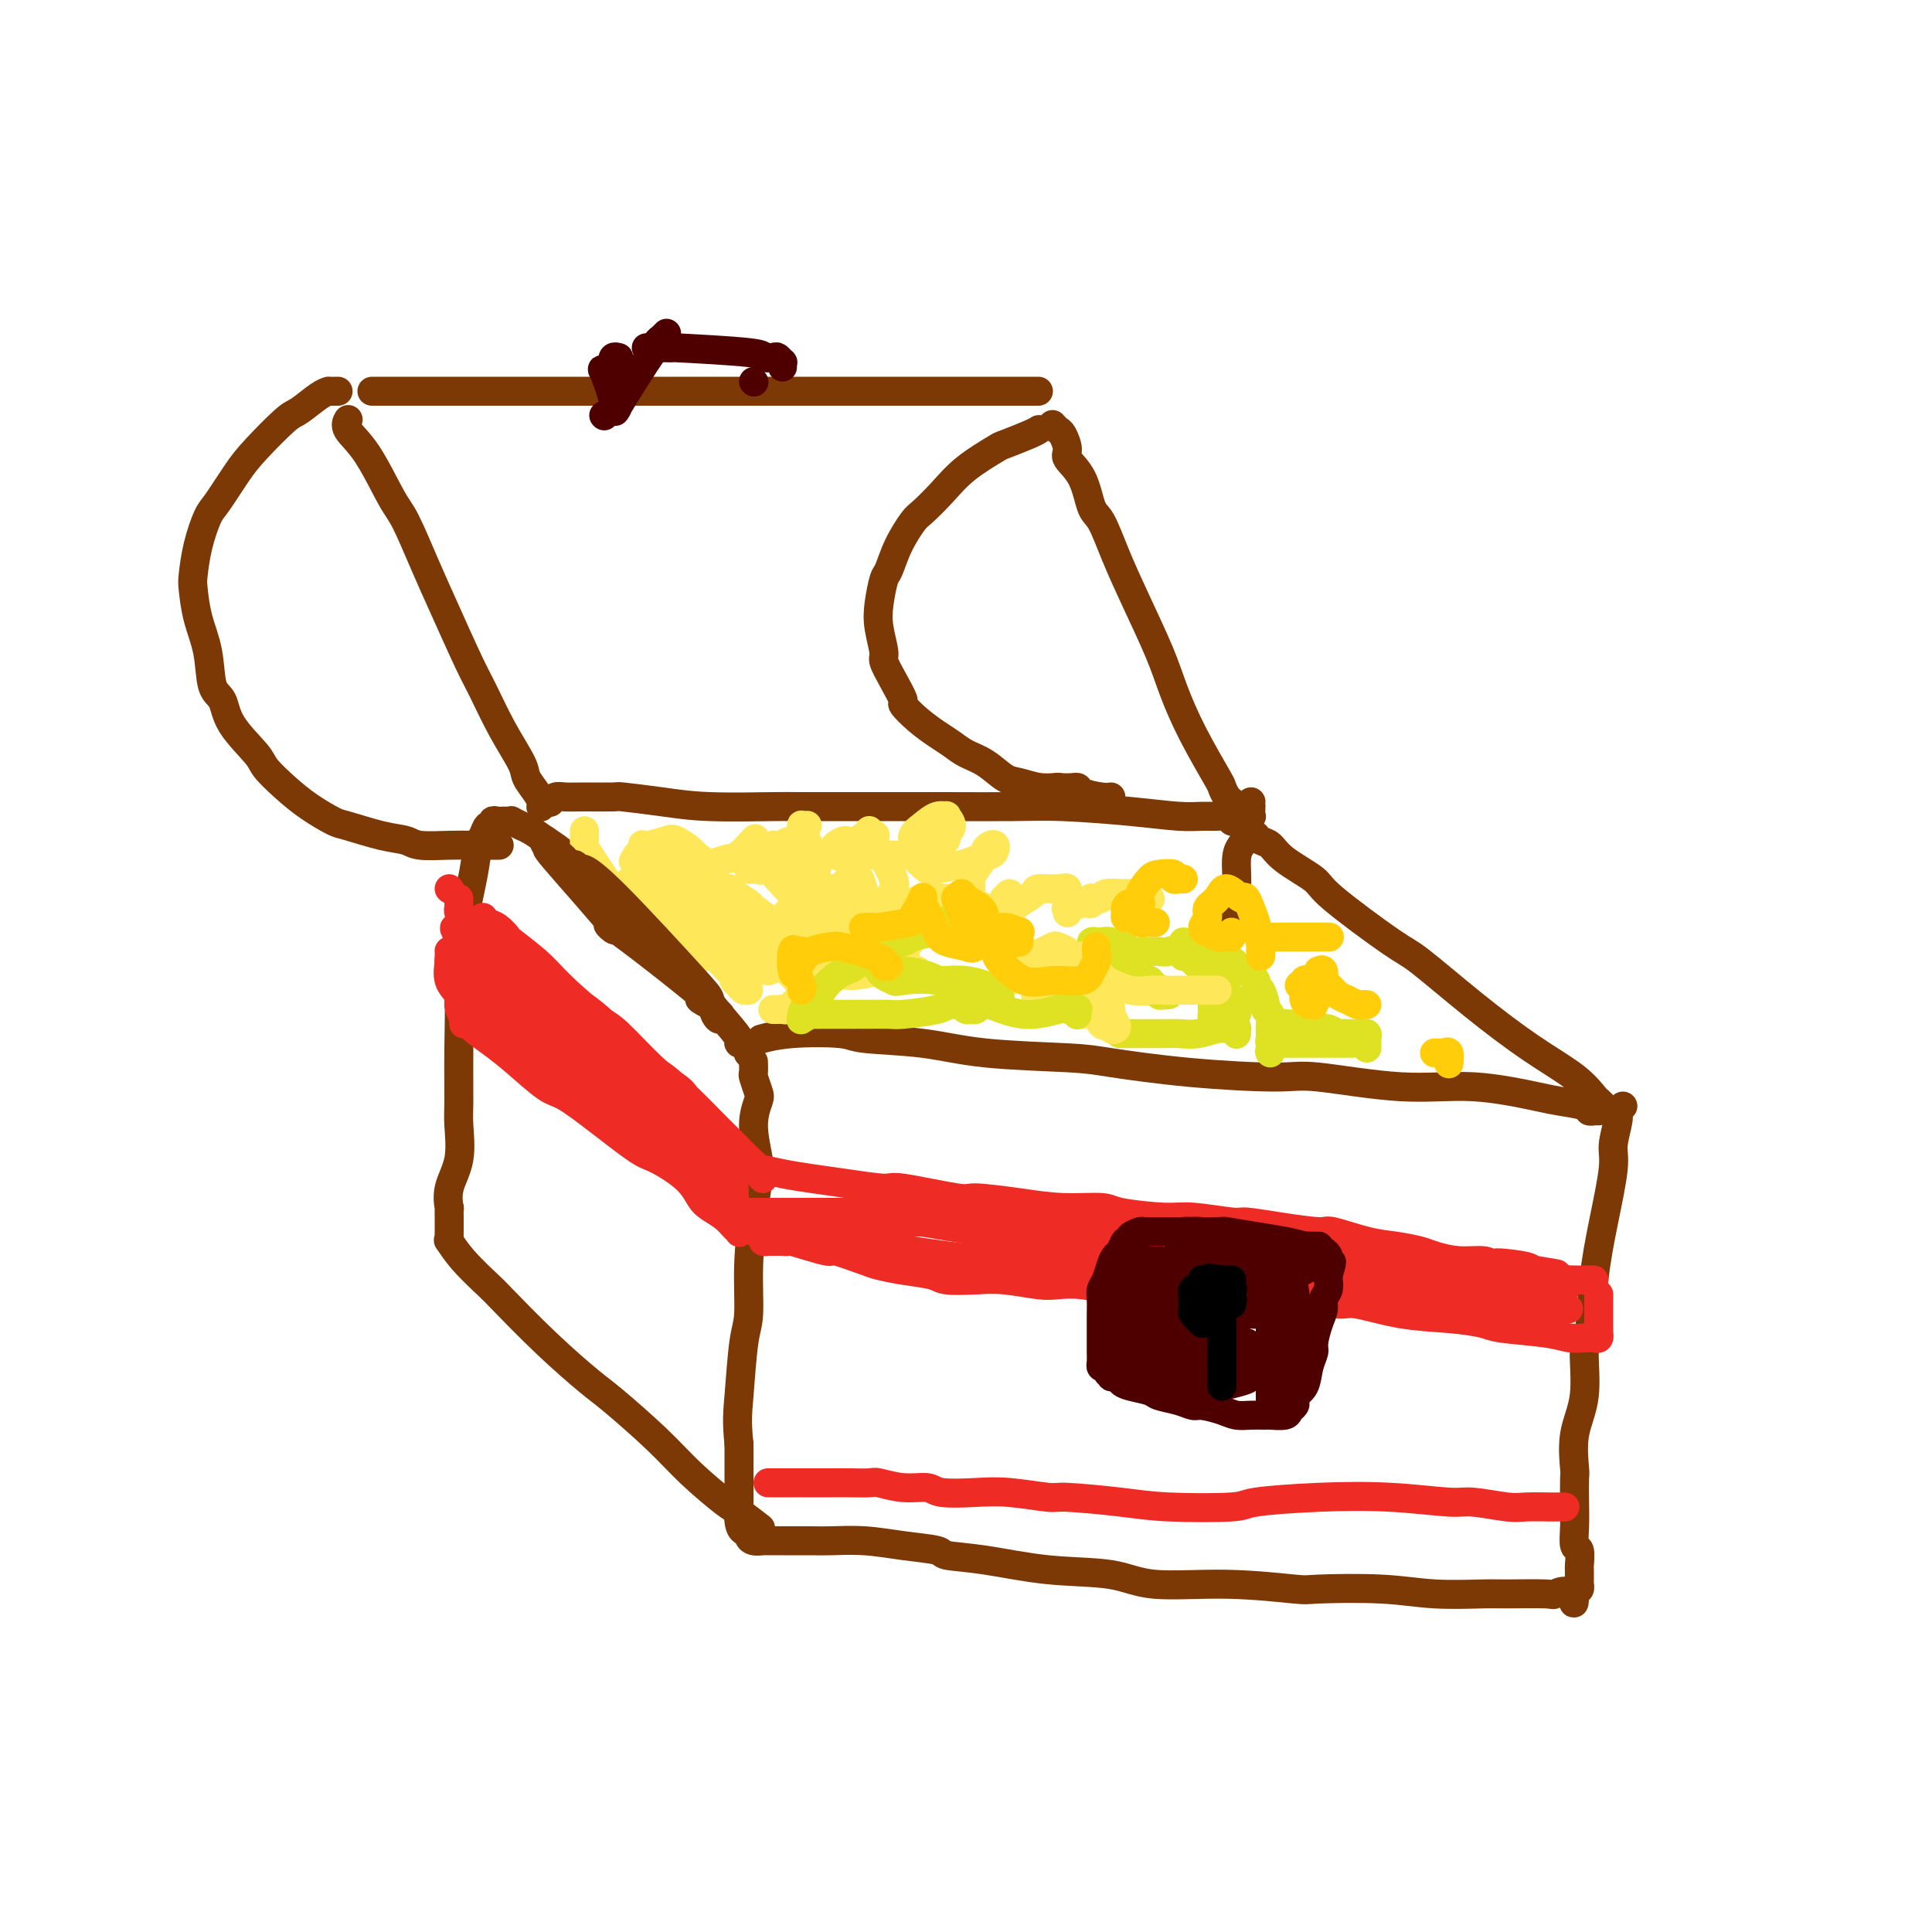 <svg viewBox='0 0 400 400' version='1.1' xmlns='http://www.w3.org/2000/svg' xmlns:xlink='http://www.w3.org/1999/xlink'><g fill='none' stroke='#7C3805' stroke-width='6' stroke-linecap='round' stroke-linejoin='round'><path d='M331,230c-0.454,0.006 -0.909,0.012 -1,0c-0.091,-0.012 0.181,-0.043 0,0c-0.181,0.043 -0.815,0.161 -1,0c-0.185,-0.161 0.079,-0.601 -1,-1c-1.079,-0.399 -3.499,-0.756 -5,-1c-1.501,-0.244 -2.081,-0.377 -5,-1c-2.919,-0.623 -8.176,-1.738 -13,-2c-4.824,-0.262 -9.213,0.330 -15,0c-5.787,-0.330 -12.970,-1.580 -17,-2c-4.030,-0.420 -4.906,-0.009 -9,0c-4.094,0.009 -11.407,-0.383 -18,-1c-6.593,-0.617 -12.467,-1.461 -16,-2c-3.533,-0.539 -4.725,-0.775 -9,-1c-4.275,-0.225 -11.632,-0.440 -17,-1c-5.368,-0.560 -8.745,-1.467 -13,-2c-4.255,-0.533 -9.386,-0.693 -12,-1c-2.614,-0.307 -2.711,-0.763 -5,-1c-2.289,-0.237 -6.770,-0.256 -10,0c-3.230,0.256 -5.209,0.787 -6,1c-0.791,0.213 -0.396,0.106 0,0'/><path d='M336,229c-0.456,0.326 -0.913,0.652 -1,1c-0.087,0.348 0.194,0.719 0,2c-0.194,1.281 -0.864,3.471 -1,5c-0.136,1.529 0.260,2.396 0,5c-0.260,2.604 -1.178,6.946 -2,11c-0.822,4.054 -1.548,7.820 -2,12c-0.452,4.180 -0.629,8.774 -1,11c-0.371,2.226 -0.937,2.085 -1,4c-0.063,1.915 0.375,5.887 0,9c-0.375,3.113 -1.564,5.367 -2,8c-0.436,2.633 -0.118,5.645 0,7c0.118,1.355 0.035,1.054 0,2c-0.035,0.946 -0.024,3.140 0,5c0.024,1.860 0.059,3.387 0,5c-0.059,1.613 -0.212,3.312 0,4c0.212,0.688 0.789,0.366 1,1c0.211,0.634 0.057,2.225 0,3c-0.057,0.775 -0.015,0.733 0,1c0.015,0.267 0.004,0.841 0,1c-0.004,0.159 -0.000,-0.097 0,0c0.000,0.097 -0.003,0.548 0,1c0.003,0.452 0.011,0.905 0,1c-0.011,0.095 -0.041,-0.167 0,0c0.041,0.167 0.155,0.762 0,1c-0.155,0.238 -0.577,0.119 -1,0'/><path d='M326,329c-0.045,5.177 -0.159,2.119 -1,1c-0.841,-1.119 -2.409,-0.299 -3,0c-0.591,0.299 -0.204,0.076 -2,0c-1.796,-0.076 -5.774,-0.007 -8,0c-2.226,0.007 -2.698,-0.050 -5,0c-2.302,0.050 -6.432,0.205 -10,0c-3.568,-0.205 -6.575,-0.771 -11,-1c-4.425,-0.229 -10.270,-0.121 -13,0c-2.730,0.121 -2.345,0.255 -5,0c-2.655,-0.255 -8.349,-0.898 -14,-1c-5.651,-0.102 -11.259,0.338 -15,0c-3.741,-0.338 -5.614,-1.452 -9,-2c-3.386,-0.548 -8.286,-0.528 -13,-1c-4.714,-0.472 -9.241,-1.437 -13,-2c-3.759,-0.563 -6.750,-0.725 -8,-1c-1.250,-0.275 -0.758,-0.662 -2,-1c-1.242,-0.338 -4.219,-0.626 -7,-1c-2.781,-0.374 -5.365,-0.832 -8,-1c-2.635,-0.168 -5.321,-0.045 -7,0c-1.679,0.045 -2.351,0.013 -4,0c-1.649,-0.013 -4.274,-0.006 -6,0c-1.726,0.006 -2.553,0.012 -3,0c-0.447,-0.012 -0.515,-0.041 -1,0c-0.485,0.041 -1.388,0.151 -2,0c-0.612,-0.151 -0.935,-0.562 -1,-1c-0.065,-0.438 0.126,-0.903 0,-1c-0.126,-0.097 -0.570,0.173 -1,0c-0.430,-0.173 -0.847,-0.789 -1,-2c-0.153,-1.211 -0.041,-3.018 0,-4c0.041,-0.982 0.012,-1.138 0,-3c-0.012,-1.862 -0.006,-5.431 0,-9'/><path d='M153,299c-0.508,-4.756 -0.277,-6.647 0,-10c0.277,-3.353 0.599,-8.169 1,-11c0.401,-2.831 0.879,-3.678 1,-6c0.121,-2.322 -0.116,-6.118 0,-10c0.116,-3.882 0.585,-7.849 1,-11c0.415,-3.151 0.778,-5.486 1,-7c0.222,-1.514 0.304,-2.206 0,-4c-0.304,-1.794 -0.996,-4.689 -1,-7c-0.004,-2.311 0.678,-4.038 1,-5c0.322,-0.962 0.282,-1.158 0,-2c-0.282,-0.842 -0.808,-2.329 -1,-3c-0.192,-0.671 -0.052,-0.527 0,-1c0.052,-0.473 0.015,-1.564 0,-2c-0.015,-0.436 -0.007,-0.218 0,0'/><path d='M155,218c-0.067,0.083 -0.134,0.166 0,0c0.134,-0.166 0.468,-0.583 0,-1c-0.468,-0.417 -1.739,-0.836 -2,-1c-0.261,-0.164 0.487,-0.075 0,-1c-0.487,-0.925 -2.209,-2.864 -4,-5c-1.791,-2.136 -3.650,-4.470 -6,-7c-2.350,-2.530 -5.190,-5.257 -7,-7c-1.810,-1.743 -2.589,-2.501 -4,-4c-1.411,-1.499 -3.455,-3.739 -6,-6c-2.545,-2.261 -5.590,-4.543 -7,-6c-1.410,-1.457 -1.185,-2.088 -2,-3c-0.815,-0.912 -2.671,-2.105 -4,-3c-1.329,-0.895 -2.131,-1.494 -3,-2c-0.869,-0.506 -1.805,-0.920 -2,-1c-0.195,-0.080 0.350,0.175 0,0c-0.350,-0.175 -1.596,-0.779 -2,-1c-0.404,-0.221 0.033,-0.059 0,0c-0.033,0.059 -0.535,0.015 -1,0c-0.465,-0.015 -0.894,0.000 -1,0c-0.106,-0.000 0.112,-0.016 0,0c-0.112,0.016 -0.555,0.063 -1,0c-0.445,-0.063 -0.893,-0.238 -1,0c-0.107,0.238 0.127,0.887 0,1c-0.127,0.113 -0.615,-0.311 -1,0c-0.385,0.311 -0.667,1.357 -1,2c-0.333,0.643 -0.718,0.884 -1,2c-0.282,1.116 -0.460,3.108 -1,6c-0.540,2.892 -1.440,6.683 -2,10c-0.560,3.317 -0.780,6.158 -1,9'/><path d='M95,200c-0.773,5.032 -0.205,4.112 0,6c0.205,1.888 0.047,6.583 0,11c-0.047,4.417 0.015,8.554 0,11c-0.015,2.446 -0.109,3.200 0,5c0.109,1.800 0.422,4.647 0,7c-0.422,2.353 -1.577,4.213 -2,6c-0.423,1.787 -0.113,3.501 0,4c0.113,0.499 0.030,-0.216 0,0c-0.030,0.216 -0.008,1.364 0,2c0.008,0.636 0.002,0.762 0,1c-0.002,0.238 -0.000,0.590 0,1c0.000,0.410 -0.002,0.878 0,1c0.002,0.122 0.007,-0.100 0,0c-0.007,0.100 -0.026,0.524 0,1c0.026,0.476 0.099,1.004 0,1c-0.099,-0.004 -0.369,-0.539 0,0c0.369,0.539 1.376,2.151 3,4c1.624,1.849 3.864,3.936 5,5c1.136,1.064 1.166,1.105 3,3c1.834,1.895 5.470,5.645 9,9c3.530,3.355 6.952,6.314 9,8c2.048,1.686 2.720,2.099 5,4c2.280,1.901 6.167,5.291 9,8c2.833,2.709 4.613,4.737 7,7c2.387,2.263 5.382,4.761 7,6c1.618,1.239 1.859,1.218 3,2c1.141,0.782 3.183,2.366 4,3c0.817,0.634 0.408,0.317 0,0'/><path d='M332,229c0.101,0.106 0.202,0.213 0,0c-0.202,-0.213 -0.709,-0.744 -1,-1c-0.291,-0.256 -0.368,-0.237 -1,-1c-0.632,-0.763 -1.819,-2.309 -4,-4c-2.181,-1.691 -5.355,-3.528 -9,-6c-3.645,-2.472 -7.760,-5.581 -12,-9c-4.240,-3.419 -8.606,-7.149 -11,-9c-2.394,-1.851 -2.815,-1.823 -6,-4c-3.185,-2.177 -9.133,-6.558 -12,-9c-2.867,-2.442 -2.653,-2.945 -4,-4c-1.347,-1.055 -4.256,-2.661 -6,-4c-1.744,-1.339 -2.323,-2.410 -3,-3c-0.677,-0.590 -1.451,-0.697 -2,-1c-0.549,-0.303 -0.871,-0.801 -1,-1c-0.129,-0.199 -0.064,-0.100 0,0'/><path d='M256,170c-0.353,0.114 -0.705,0.227 -1,0c-0.295,-0.227 -0.531,-0.796 -1,-1c-0.469,-0.204 -1.169,-0.044 -2,0c-0.831,0.044 -1.793,-0.027 -3,0c-1.207,0.027 -2.659,0.151 -5,0c-2.341,-0.151 -5.572,-0.576 -10,-1c-4.428,-0.424 -10.052,-0.846 -14,-1c-3.948,-0.154 -6.221,-0.042 -10,0c-3.779,0.042 -9.064,0.012 -14,0c-4.936,-0.012 -9.523,-0.006 -15,0c-5.477,0.006 -11.843,0.012 -15,0c-3.157,-0.012 -3.104,-0.042 -6,0c-2.896,0.042 -8.743,0.155 -13,0c-4.257,-0.155 -6.926,-0.577 -10,-1c-3.074,-0.423 -6.553,-0.846 -8,-1c-1.447,-0.154 -0.861,-0.037 -2,0c-1.139,0.037 -4.004,-0.004 -6,0c-1.996,0.004 -3.123,0.053 -4,0c-0.877,-0.053 -1.505,-0.206 -2,0c-0.495,0.206 -0.856,0.773 -1,1c-0.144,0.227 -0.072,0.113 0,0'/><path d='M112,167c-0.014,0.073 -0.029,0.147 0,0c0.029,-0.147 0.101,-0.514 0,-1c-0.101,-0.486 -0.376,-1.092 -1,-2c-0.624,-0.908 -1.596,-2.120 -2,-3c-0.404,-0.880 -0.239,-1.430 -1,-3c-0.761,-1.570 -2.446,-4.162 -4,-7c-1.554,-2.838 -2.976,-5.922 -4,-8c-1.024,-2.078 -1.651,-3.149 -3,-6c-1.349,-2.851 -3.420,-7.483 -5,-11c-1.580,-3.517 -2.669,-5.918 -4,-9c-1.331,-3.082 -2.903,-6.844 -4,-9c-1.097,-2.156 -1.719,-2.708 -3,-5c-1.281,-2.292 -3.220,-6.326 -5,-9c-1.780,-2.674 -3.402,-3.989 -4,-5c-0.598,-1.011 -0.171,-1.717 0,-2c0.171,-0.283 0.085,-0.141 0,0'/><path d='M255,167c0.082,-0.369 0.164,-0.738 0,-1c-0.164,-0.262 -0.575,-0.417 -1,-1c-0.425,-0.583 -0.863,-1.595 -1,-2c-0.137,-0.405 0.029,-0.202 -1,-2c-1.029,-1.798 -3.251,-5.598 -5,-9c-1.749,-3.402 -3.024,-6.407 -4,-9c-0.976,-2.593 -1.651,-4.774 -3,-8c-1.349,-3.226 -3.371,-7.496 -5,-11c-1.629,-3.504 -2.865,-6.241 -4,-9c-1.135,-2.759 -2.170,-5.539 -3,-7c-0.830,-1.461 -1.455,-1.603 -2,-3c-0.545,-1.397 -1.010,-4.048 -2,-6c-0.990,-1.952 -2.504,-3.206 -3,-4c-0.496,-0.794 0.024,-1.127 0,-2c-0.024,-0.873 -0.594,-2.286 -1,-3c-0.406,-0.714 -0.648,-0.731 -1,-1c-0.352,-0.269 -0.815,-0.791 -1,-1c-0.185,-0.209 -0.093,-0.104 0,0'/><path d='M215,81c-1.740,0.000 -3.480,0.000 -4,0c-0.520,0.000 0.180,0.000 0,0c-0.180,0.000 -1.239,0.000 -2,0c-0.761,0.000 -1.222,0.000 -2,0c-0.778,0.000 -1.872,0.000 -3,0c-1.128,0.000 -2.290,0.000 -5,0c-2.710,0.000 -6.970,0.000 -12,0c-5.030,0.000 -10.832,0.000 -14,0c-3.168,0.000 -3.704,0.000 -7,0c-3.296,0.000 -9.352,0.000 -15,0c-5.648,0.000 -10.887,0.000 -16,0c-5.113,0.000 -10.101,0.000 -13,0c-2.899,0.000 -3.710,-0.000 -6,0c-2.290,0.000 -6.061,0.000 -10,0c-3.939,0.000 -8.047,0.000 -10,0c-1.953,0.000 -1.753,0.000 -3,0c-1.247,0.000 -3.942,0.000 -6,0c-2.058,0.000 -3.479,0.000 -5,0c-1.521,0.000 -3.140,0.000 -4,0c-0.860,0.000 -0.960,0.000 -1,0c-0.040,0.000 -0.020,0.000 0,0'/><path d='M70,81c-0.301,-0.002 -0.602,-0.004 -1,0c-0.398,0.004 -0.894,0.014 -1,0c-0.106,-0.014 0.176,-0.051 0,0c-0.176,0.051 -0.811,0.191 -2,1c-1.189,0.809 -2.931,2.286 -4,3c-1.069,0.714 -1.465,0.663 -3,2c-1.535,1.337 -4.208,4.060 -6,6c-1.792,1.940 -2.704,3.097 -4,5c-1.296,1.903 -2.975,4.551 -4,6c-1.025,1.449 -1.397,1.698 -2,3c-0.603,1.302 -1.437,3.657 -2,6c-0.563,2.343 -0.857,4.673 -1,6c-0.143,1.327 -0.137,1.652 0,3c0.137,1.348 0.404,3.719 1,6c0.596,2.281 1.522,4.470 2,7c0.478,2.530 0.507,5.400 1,7c0.493,1.600 1.450,1.929 2,3c0.550,1.071 0.694,2.884 2,5c1.306,2.116 3.775,4.536 5,6c1.225,1.464 1.206,1.974 2,3c0.794,1.026 2.403,2.569 4,4c1.597,1.431 3.184,2.750 5,4c1.816,1.250 3.862,2.430 5,3c1.138,0.570 1.367,0.531 3,1c1.633,0.469 4.670,1.446 7,2c2.330,0.554 3.955,0.685 5,1c1.045,0.315 1.512,0.816 3,1c1.488,0.184 3.997,0.053 6,0c2.003,-0.053 3.502,-0.026 5,0'/><path d='M98,175c2.822,0.000 4.378,0.000 5,0c0.622,0.000 0.311,0.000 0,0'/><path d='M215,89c0.080,-0.054 0.161,-0.109 0,0c-0.161,0.109 -0.562,0.380 -2,1c-1.438,0.620 -3.912,1.588 -5,2c-1.088,0.412 -0.790,0.268 -2,1c-1.210,0.732 -3.927,2.340 -6,4c-2.073,1.660 -3.501,3.373 -5,5c-1.499,1.627 -3.070,3.168 -4,4c-0.930,0.832 -1.219,0.956 -2,2c-0.781,1.044 -2.053,3.008 -3,5c-0.947,1.992 -1.570,4.012 -2,5c-0.430,0.988 -0.667,0.945 -1,2c-0.333,1.055 -0.763,3.208 -1,5c-0.237,1.792 -0.280,3.223 0,5c0.280,1.777 0.882,3.899 1,5c0.118,1.101 -0.248,1.179 0,2c0.248,0.821 1.109,2.384 2,4c0.891,1.616 1.813,3.286 2,4c0.187,0.714 -0.362,0.471 0,1c0.362,0.529 1.636,1.831 3,3c1.364,1.169 2.820,2.205 4,3c1.180,0.795 2.086,1.351 3,2c0.914,0.649 1.836,1.393 3,2c1.164,0.607 2.569,1.077 4,2c1.431,0.923 2.889,2.299 4,3c1.111,0.701 1.876,0.727 3,1c1.124,0.273 2.607,0.792 4,1c1.393,0.208 2.697,0.104 4,0'/><path d='M219,163c2.603,0.265 3.612,-0.073 4,0c0.388,0.073 0.156,0.556 1,1c0.844,0.444 2.766,0.850 4,1c1.234,0.150 1.781,0.043 2,0c0.219,-0.043 0.109,-0.021 0,0'/><path d='M259,166c-0.002,0.487 -0.005,0.974 0,1c0.005,0.026 0.016,-0.407 0,0c-0.016,0.407 -0.060,1.656 0,2c0.060,0.344 0.222,-0.217 0,0c-0.222,0.217 -0.829,1.213 -1,2c-0.171,0.787 0.094,1.367 0,2c-0.094,0.633 -0.546,1.320 -1,2c-0.454,0.680 -0.910,1.355 -1,3c-0.090,1.645 0.186,4.262 0,6c-0.186,1.738 -0.833,2.596 -1,3c-0.167,0.404 0.147,0.353 0,1c-0.147,0.647 -0.756,1.993 -1,3c-0.244,1.007 -0.122,1.675 0,2c0.122,0.325 0.243,0.308 0,1c-0.243,0.692 -0.849,2.093 -1,3c-0.151,0.907 0.152,1.321 0,2c-0.152,0.679 -0.758,1.623 -1,2c-0.242,0.377 -0.121,0.189 0,0'/></g>
<g fill='none' stroke='#DEE222' stroke-width='6' stroke-linecap='round' stroke-linejoin='round'><path d='M283,217c-0.002,-0.445 -0.005,-0.890 0,-1c0.005,-0.110 0.016,0.114 0,0c-0.016,-0.114 -0.061,-0.566 0,-1c0.061,-0.434 0.228,-0.848 0,-1c-0.228,-0.152 -0.852,-0.041 -1,0c-0.148,0.041 0.182,0.011 0,0c-0.182,-0.011 -0.874,-0.002 -1,0c-0.126,0.002 0.313,-0.004 0,0c-0.313,0.004 -1.379,0.016 -2,0c-0.621,-0.016 -0.799,-0.061 -1,0c-0.201,0.061 -0.426,0.226 -1,0c-0.574,-0.226 -1.497,-0.845 -2,-1c-0.503,-0.155 -0.587,0.155 -1,0c-0.413,-0.155 -1.153,-0.773 -2,-1c-0.847,-0.227 -1.799,-0.061 -2,0c-0.201,0.061 0.349,0.016 0,0c-0.349,-0.016 -1.595,-0.005 -2,0c-0.405,0.005 0.032,0.004 0,0c-0.032,-0.004 -0.535,-0.011 -1,0c-0.465,0.011 -0.894,0.041 -1,0c-0.106,-0.041 0.111,-0.152 0,0c-0.111,0.152 -0.552,0.566 -1,1c-0.448,0.434 -0.905,0.886 -1,1c-0.095,0.114 0.171,-0.110 0,0c-0.171,0.110 -0.778,0.555 -1,1c-0.222,0.445 -0.060,0.889 0,1c0.060,0.111 0.017,-0.111 0,0c-0.017,0.111 -0.009,0.556 0,1'/><path d='M263,217c-0.311,0.844 -0.089,0.956 0,1c0.089,0.044 0.044,0.022 0,0'/><path d='M280,216c-0.453,0.000 -0.906,0.000 -1,0c-0.094,-0.000 0.172,-0.000 0,0c-0.172,0.000 -0.781,0.000 -2,0c-1.219,-0.000 -3.047,-0.000 -4,0c-0.953,0.000 -1.030,0.001 -2,0c-0.970,-0.001 -2.834,-0.003 -4,0c-1.166,0.003 -1.633,0.011 -2,0c-0.367,-0.011 -0.634,-0.040 -1,0c-0.366,0.040 -0.830,0.148 -1,0c-0.170,-0.148 -0.044,-0.554 0,-1c0.044,-0.446 0.008,-0.932 0,-1c-0.008,-0.068 0.013,0.282 0,0c-0.013,-0.282 -0.059,-1.196 0,-2c0.059,-0.804 0.222,-1.497 0,-2c-0.222,-0.503 -0.828,-0.816 -1,-1c-0.172,-0.184 0.091,-0.239 0,-1c-0.091,-0.761 -0.535,-2.228 -1,-3c-0.465,-0.772 -0.951,-0.851 -1,-1c-0.049,-0.149 0.340,-0.370 0,-1c-0.340,-0.630 -1.407,-1.670 -2,-2c-0.593,-0.330 -0.712,0.051 -1,0c-0.288,-0.051 -0.746,-0.535 -1,-1c-0.254,-0.465 -0.306,-0.913 -1,-1c-0.694,-0.087 -2.032,0.187 -3,0c-0.968,-0.187 -1.566,-0.835 -2,-1c-0.434,-0.165 -0.704,0.152 -1,0c-0.296,-0.152 -0.618,-0.772 -1,-1c-0.382,-0.228 -0.823,-0.065 -1,0c-0.177,0.065 -0.088,0.033 0,0'/><path d='M247,197c-1.658,-0.578 -0.301,-0.022 0,0c0.301,0.022 -0.452,-0.488 -1,-1c-0.548,-0.512 -0.892,-1.024 -1,-1c-0.108,0.024 0.018,0.586 0,1c-0.018,0.414 -0.180,0.682 0,1c0.180,0.318 0.703,0.686 1,1c0.297,0.314 0.370,0.574 1,1c0.630,0.426 1.819,1.018 3,2c1.181,0.982 2.355,2.353 3,3c0.645,0.647 0.761,0.569 1,1c0.239,0.431 0.601,1.372 1,2c0.399,0.628 0.835,0.943 1,1c0.165,0.057 0.060,-0.142 0,0c-0.060,0.142 -0.075,0.627 0,1c0.075,0.373 0.242,0.636 0,1c-0.242,0.364 -0.892,0.831 -1,1c-0.108,0.169 0.325,0.042 0,0c-0.325,-0.042 -1.407,0.001 -2,0c-0.593,-0.001 -0.695,-0.045 -1,0c-0.305,0.045 -0.813,0.178 -1,0c-0.187,-0.178 -0.053,-0.666 0,-1c0.053,-0.334 0.026,-0.512 0,-1c-0.026,-0.488 -0.052,-1.286 0,-2c0.052,-0.714 0.183,-1.344 0,-2c-0.183,-0.656 -0.679,-1.339 -1,-2c-0.321,-0.661 -0.468,-1.301 -1,-2c-0.532,-0.699 -1.451,-1.457 -2,-2c-0.549,-0.543 -0.728,-0.869 -1,-1c-0.272,-0.131 -0.636,-0.065 -1,0'/><path d='M245,198c-1.492,-1.928 -2.221,-1.248 -3,-1c-0.779,0.248 -1.609,0.062 -2,0c-0.391,-0.062 -0.342,-0.002 -1,0c-0.658,0.002 -2.024,-0.056 -3,0c-0.976,0.056 -1.561,0.225 -2,0c-0.439,-0.225 -0.733,-0.845 -1,-1c-0.267,-0.155 -0.506,0.154 -1,0c-0.494,-0.154 -1.242,-0.770 -2,-1c-0.758,-0.230 -1.525,-0.074 -2,0c-0.475,0.074 -0.657,0.065 -1,0c-0.343,-0.065 -0.845,-0.186 -1,0c-0.155,0.186 0.037,0.680 0,1c-0.037,0.320 -0.304,0.467 0,1c0.304,0.533 1.179,1.453 2,2c0.821,0.547 1.587,0.721 2,1c0.413,0.279 0.474,0.663 1,1c0.526,0.337 1.517,0.626 2,1c0.483,0.374 0.459,0.832 1,1c0.541,0.168 1.647,0.044 2,0c0.353,-0.044 -0.046,-0.009 0,0c0.046,0.009 0.538,-0.008 1,0c0.462,0.008 0.895,0.041 1,0c0.105,-0.041 -0.116,-0.154 0,0c0.116,0.154 0.571,0.577 1,1c0.429,0.423 0.833,0.845 1,1c0.167,0.155 0.096,0.041 0,0c-0.096,-0.041 -0.218,-0.011 0,0c0.218,0.011 0.777,0.003 1,0c0.223,-0.003 0.112,-0.002 0,0'/><path d='M241,205c2.066,1.136 0.732,0.976 0,1c-0.732,0.024 -0.860,0.233 -1,0c-0.140,-0.233 -0.291,-0.907 -1,-1c-0.709,-0.093 -1.976,0.396 -3,0c-1.024,-0.396 -1.805,-1.675 -2,-2c-0.195,-0.325 0.195,0.305 0,0c-0.195,-0.305 -0.976,-1.544 -1,-2c-0.024,-0.456 0.707,-0.130 1,0c0.293,0.130 0.146,0.065 0,0'/><path d='M256,214c0.007,0.113 0.013,0.227 0,0c-0.013,-0.227 -0.046,-0.794 0,-1c0.046,-0.206 0.173,-0.051 0,0c-0.173,0.051 -0.644,-0.000 -1,0c-0.356,0.000 -0.598,0.053 -1,0c-0.402,-0.053 -0.964,-0.210 -2,0c-1.036,0.210 -2.548,0.788 -4,1c-1.452,0.212 -2.846,0.057 -4,0c-1.154,-0.057 -2.068,-0.015 -3,0c-0.932,0.015 -1.882,0.004 -3,0c-1.118,-0.004 -2.405,-0.001 -3,0c-0.595,0.001 -0.500,0.000 -1,0c-0.500,-0.000 -1.596,-0.000 -2,0c-0.404,0.000 -0.115,0.000 0,0c0.115,-0.000 0.058,-0.000 0,0'/></g>
<g fill='none' stroke='#FEE859' stroke-width='6' stroke-linecap='round' stroke-linejoin='round'><path d='M252,205c-0.318,-0.000 -0.636,-0.001 -1,0c-0.364,0.001 -0.773,0.002 -1,0c-0.227,-0.002 -0.272,-0.007 -2,0c-1.728,0.007 -5.141,0.027 -7,0c-1.859,-0.027 -2.165,-0.101 -3,0c-0.835,0.101 -2.198,0.378 -4,0c-1.802,-0.378 -4.041,-1.410 -5,-2c-0.959,-0.590 -0.636,-0.736 -1,-1c-0.364,-0.264 -1.414,-0.646 -2,-1c-0.586,-0.354 -0.708,-0.681 -1,-1c-0.292,-0.319 -0.754,-0.630 -1,-1c-0.246,-0.370 -0.276,-0.801 0,-1c0.276,-0.199 0.859,-0.168 1,0c0.141,0.168 -0.158,0.473 0,1c0.158,0.527 0.775,1.275 1,2c0.225,0.725 0.058,1.426 0,2c-0.058,0.574 -0.005,1.020 0,2c0.005,0.980 -0.036,2.494 0,3c0.036,0.506 0.150,0.003 0,0c-0.150,-0.003 -0.563,0.494 -1,1c-0.437,0.506 -0.897,1.022 -1,1c-0.103,-0.022 0.153,-0.580 0,-1c-0.153,-0.420 -0.715,-0.702 -1,-1c-0.285,-0.298 -0.295,-0.613 0,-1c0.295,-0.387 0.893,-0.846 1,-1c0.107,-0.154 -0.279,-0.003 0,0c0.279,0.003 1.223,-0.142 2,0c0.777,0.142 1.389,0.571 2,1'/><path d='M228,207c1.242,0.421 1.847,1.473 2,2c0.153,0.527 -0.144,0.529 0,1c0.144,0.471 0.730,1.412 1,2c0.270,0.588 0.223,0.824 0,1c-0.223,0.176 -0.623,0.293 -1,0c-0.377,-0.293 -0.732,-0.995 -1,-1c-0.268,-0.005 -0.449,0.686 -1,0c-0.551,-0.686 -1.473,-2.750 -2,-4c-0.527,-1.250 -0.661,-1.687 -1,-2c-0.339,-0.313 -0.883,-0.504 -1,-1c-0.117,-0.496 0.195,-1.299 0,-2c-0.195,-0.701 -0.896,-1.302 -1,-2c-0.104,-0.698 0.391,-1.494 0,-2c-0.391,-0.506 -1.666,-0.720 -2,-1c-0.334,-0.280 0.275,-0.624 0,-1c-0.275,-0.376 -1.433,-0.785 -2,-1c-0.567,-0.215 -0.544,-0.238 -1,0c-0.456,0.238 -1.391,0.736 -2,1c-0.609,0.264 -0.894,0.295 -1,1c-0.106,0.705 -0.035,2.085 0,3c0.035,0.915 0.032,1.366 0,2c-0.032,0.634 -0.093,1.453 0,2c0.093,0.547 0.340,0.823 0,1c-0.340,0.177 -1.266,0.255 0,0c1.266,-0.255 4.723,-0.845 6,-1c1.277,-0.155 0.373,0.123 0,0c-0.373,-0.123 -0.216,-0.649 0,-1c0.216,-0.351 0.490,-0.529 0,-1c-0.490,-0.471 -1.745,-1.236 -3,-2'/><path d='M218,201c-0.770,-0.616 -1.195,-0.158 -2,0c-0.805,0.158 -1.992,0.014 -3,0c-1.008,-0.014 -1.839,0.101 -2,0c-0.161,-0.101 0.349,-0.419 0,0c-0.349,0.419 -1.555,1.574 -2,2c-0.445,0.426 -0.127,0.122 0,0c0.127,-0.122 0.064,-0.061 0,0'/><path d='M221,188c0.008,-0.370 0.015,-0.741 0,-1c-0.015,-0.259 -0.054,-0.407 0,-1c0.054,-0.593 0.201,-1.631 0,-2c-0.201,-0.369 -0.751,-0.068 -2,0c-1.249,0.068 -3.196,-0.099 -4,0c-0.804,0.099 -0.464,0.462 -1,1c-0.536,0.538 -1.947,1.251 -3,2c-1.053,0.749 -1.746,1.533 -2,2c-0.254,0.467 -0.068,0.616 0,1c0.068,0.384 0.018,1.003 0,1c-0.018,-0.003 -0.005,-0.626 0,-1c0.005,-0.374 0.002,-0.497 0,-1c-0.002,-0.503 -0.004,-1.384 0,-2c0.004,-0.616 0.015,-0.965 0,-1c-0.015,-0.035 -0.057,0.245 0,0c0.057,-0.245 0.211,-1.014 0,-1c-0.211,0.014 -0.788,0.812 -1,1c-0.212,0.188 -0.061,-0.233 0,0c0.061,0.233 0.030,1.120 0,2c-0.030,0.880 -0.060,1.751 0,2c0.060,0.249 0.208,-0.125 0,0c-0.208,0.125 -0.774,0.750 -1,1c-0.226,0.250 -0.113,0.125 0,0'/><path d='M221,189c0.085,-0.452 0.170,-0.905 0,-1c-0.170,-0.095 -0.595,0.167 0,0c0.595,-0.167 2.211,-0.763 3,-1c0.789,-0.237 0.750,-0.116 1,0c0.250,0.116 0.789,0.228 1,0c0.211,-0.228 0.096,-0.797 0,-1c-0.096,-0.203 -0.171,-0.040 0,0c0.171,0.040 0.587,-0.043 1,0c0.413,0.043 0.822,0.211 1,0c0.178,-0.211 0.125,-0.802 1,-1c0.875,-0.198 2.678,-0.001 4,0c1.322,0.001 2.164,-0.192 3,0c0.836,0.192 1.668,0.769 2,1c0.332,0.231 0.166,0.115 0,0'/><path d='M207,190c0.140,0.127 0.279,0.255 0,0c-0.279,-0.255 -0.977,-0.891 -1,-1c-0.023,-0.109 0.628,0.309 0,0c-0.628,-0.309 -2.535,-1.347 -4,-2c-1.465,-0.653 -2.490,-0.923 -3,-1c-0.510,-0.077 -0.506,0.039 -2,0c-1.494,-0.039 -4.485,-0.233 -6,0c-1.515,0.233 -1.554,0.892 -2,1c-0.446,0.108 -1.300,-0.335 -2,0c-0.700,0.335 -1.245,1.448 -2,2c-0.755,0.552 -1.721,0.541 -2,1c-0.279,0.459 0.129,1.387 0,2c-0.129,0.613 -0.796,0.912 -1,1c-0.204,0.088 0.056,-0.034 0,0c-0.056,0.034 -0.428,0.223 -1,0c-0.572,-0.223 -1.344,-0.858 -2,-1c-0.656,-0.142 -1.195,0.211 -2,0c-0.805,-0.211 -1.876,-0.984 -3,-1c-1.124,-0.016 -2.303,0.727 -3,1c-0.697,0.273 -0.914,0.078 -1,0c-0.086,-0.078 -0.043,-0.039 0,0'/><path d='M166,187c0.000,0.000 0.100,0.100 0.1,0.1'/><path d='M147,182c0.000,0.311 0.000,0.622 0,1c0.000,0.378 0.000,0.822 0,1c0.000,0.178 0.000,0.089 0,0'/><path d='M139,186c0.407,-0.226 0.814,-0.453 1,0c0.186,0.453 0.151,1.585 0,2c-0.151,0.415 -0.417,0.114 0,0c0.417,-0.114 1.519,-0.042 2,0c0.481,0.042 0.341,0.052 1,0c0.659,-0.052 2.117,-0.168 4,0c1.883,0.168 4.192,0.620 6,1c1.808,0.380 3.115,0.689 4,1c0.885,0.311 1.347,0.623 2,1c0.653,0.377 1.497,0.819 2,1c0.503,0.181 0.667,0.101 1,0c0.333,-0.101 0.836,-0.222 1,0c0.164,0.222 -0.012,0.787 0,1c0.012,0.213 0.213,0.075 0,0c-0.213,-0.075 -0.839,-0.085 -1,0c-0.161,0.085 0.142,0.265 0,0c-0.142,-0.265 -0.731,-0.975 -2,-2c-1.269,-1.025 -3.218,-2.366 -4,-3c-0.782,-0.634 -0.395,-0.562 -1,-1c-0.605,-0.438 -2.201,-1.387 -3,-2c-0.799,-0.613 -0.800,-0.889 -1,-1c-0.200,-0.111 -0.600,-0.055 -1,0'/><path d='M150,184c-1.893,-1.294 -1.124,-0.528 -1,0c0.124,0.528 -0.397,0.818 -1,1c-0.603,0.182 -1.289,0.255 -2,0c-0.711,-0.255 -1.447,-0.837 -2,-1c-0.553,-0.163 -0.925,0.092 -1,0c-0.075,-0.092 0.145,-0.532 0,-1c-0.145,-0.468 -0.656,-0.962 -1,-1c-0.344,-0.038 -0.523,0.382 -1,0c-0.477,-0.382 -1.253,-1.565 -2,-2c-0.747,-0.435 -1.464,-0.121 -2,0c-0.536,0.121 -0.890,0.048 -1,0c-0.110,-0.048 0.024,-0.072 0,0c-0.024,0.072 -0.205,0.240 0,1c0.205,0.760 0.795,2.111 1,3c0.205,0.889 0.026,1.315 1,2c0.974,0.685 3.101,1.630 4,2c0.899,0.370 0.570,0.164 1,0c0.430,-0.164 1.618,-0.288 2,-1c0.382,-0.712 -0.041,-2.014 0,-3c0.041,-0.986 0.545,-1.658 0,-3c-0.545,-1.342 -2.139,-3.355 -3,-4c-0.861,-0.645 -0.988,0.079 -2,0c-1.012,-0.079 -2.911,-0.959 -4,-1c-1.089,-0.041 -1.370,0.758 -2,1c-0.630,0.242 -1.609,-0.074 -2,0c-0.391,0.074 -0.196,0.537 0,1'/><path d='M132,178c-1.609,0.280 -0.632,0.480 0,1c0.632,0.520 0.919,1.361 2,2c1.081,0.639 2.956,1.077 4,1c1.044,-0.077 1.256,-0.667 2,-1c0.744,-0.333 2.021,-0.408 3,-1c0.979,-0.592 1.660,-1.701 2,-2c0.340,-0.299 0.340,0.211 0,0c-0.340,-0.211 -1.021,-1.145 -2,-2c-0.979,-0.855 -2.258,-1.633 -3,-2c-0.742,-0.367 -0.948,-0.324 -2,0c-1.052,0.324 -2.950,0.930 -4,1c-1.050,0.070 -1.254,-0.396 -1,0c0.254,0.396 0.964,1.654 1,2c0.036,0.346 -0.602,-0.220 0,0c0.602,0.220 2.446,1.225 4,2c1.554,0.775 2.820,1.321 5,1c2.180,-0.321 5.275,-1.509 7,-2c1.725,-0.491 2.080,-0.286 3,-1c0.920,-0.714 2.406,-2.347 3,-3c0.594,-0.653 0.297,-0.327 0,0'/><path d='M155,180c0.321,0.014 0.643,0.029 1,0c0.357,-0.029 0.750,-0.100 1,0c0.250,0.100 0.357,0.371 1,0c0.643,-0.371 1.822,-1.385 3,-2c1.178,-0.615 2.355,-0.830 3,-1c0.645,-0.170 0.757,-0.294 1,-1c0.243,-0.706 0.615,-1.995 1,-3c0.385,-1.005 0.782,-1.726 1,-2c0.218,-0.274 0.258,-0.099 0,0c-0.258,0.099 -0.813,0.124 -1,0c-0.187,-0.124 -0.006,-0.397 0,0c0.006,0.397 -0.165,1.465 0,2c0.165,0.535 0.665,0.537 1,1c0.335,0.463 0.506,1.387 1,2c0.494,0.613 1.313,0.917 2,1c0.687,0.083 1.243,-0.054 2,0c0.757,0.054 1.716,0.297 3,0c1.284,-0.297 2.895,-1.136 4,-2c1.105,-0.864 1.705,-1.752 2,-2c0.295,-0.248 0.285,0.144 0,0c-0.285,-0.144 -0.847,-0.823 -1,-1c-0.153,-0.177 0.101,0.148 -1,1c-1.101,0.852 -3.556,2.230 -4,3c-0.444,0.770 1.124,0.933 2,1c0.876,0.067 1.059,0.039 2,0c0.941,-0.039 2.638,-0.087 5,0c2.362,0.087 5.389,0.311 7,0c1.611,-0.311 1.805,-1.155 2,-2'/><path d='M193,175c3.386,-0.519 2.850,-1.318 3,-2c0.150,-0.682 0.987,-1.249 1,-2c0.013,-0.751 -0.799,-1.688 -1,-2c-0.201,-0.312 0.210,-0.000 0,0c-0.210,0.000 -1.040,-0.311 -2,0c-0.960,0.311 -2.051,1.243 -3,2c-0.949,0.757 -1.758,1.338 -2,2c-0.242,0.662 0.081,1.404 0,2c-0.081,0.596 -0.567,1.047 0,2c0.567,0.953 2.187,2.410 3,3c0.813,0.590 0.820,0.313 2,0c1.180,-0.313 3.532,-0.662 5,-1c1.468,-0.338 2.051,-0.666 3,-1c0.949,-0.334 2.264,-0.675 3,-1c0.736,-0.325 0.892,-0.636 1,-1c0.108,-0.364 0.166,-0.782 0,-1c-0.166,-0.218 -0.556,-0.238 -1,0c-0.444,0.238 -0.942,0.732 -1,1c-0.058,0.268 0.324,0.310 0,1c-0.324,0.690 -1.355,2.027 -2,3c-0.645,0.973 -0.905,1.580 -1,2c-0.095,0.420 -0.026,0.651 0,1c0.026,0.349 0.007,0.814 0,1c-0.007,0.186 -0.004,0.093 0,0'/><path d='M183,177c-0.339,0.000 -0.678,0.001 -1,0c-0.322,-0.001 -0.625,-0.003 -1,0c-0.375,0.003 -0.820,0.012 -2,0c-1.180,-0.012 -3.093,-0.046 -4,0c-0.907,0.046 -0.807,0.173 -1,0c-0.193,-0.173 -0.680,-0.646 -1,-1c-0.320,-0.354 -0.472,-0.588 0,-1c0.472,-0.412 1.570,-1.000 2,-1c0.430,0.000 0.193,0.590 1,1c0.807,0.410 2.657,0.640 4,1c1.343,0.360 2.177,0.849 3,2c0.823,1.151 1.633,2.964 2,4c0.367,1.036 0.291,1.296 0,2c-0.291,0.704 -0.798,1.850 -2,3c-1.202,1.150 -3.099,2.302 -5,3c-1.901,0.698 -3.806,0.943 -5,1c-1.194,0.057 -1.679,-0.072 -3,-1c-1.321,-0.928 -3.479,-2.655 -5,-4c-1.521,-1.345 -2.404,-2.308 -3,-3c-0.596,-0.692 -0.905,-1.113 -1,-2c-0.095,-0.887 0.023,-2.241 1,-3c0.977,-0.759 2.812,-0.924 5,-1c2.188,-0.076 4.730,-0.065 6,0c1.270,0.065 1.268,0.182 2,1c0.732,0.818 2.197,2.337 3,4c0.803,1.663 0.945,3.471 1,4c0.055,0.529 0.025,-0.219 0,0c-0.025,0.219 -0.045,1.405 -1,2c-0.955,0.595 -2.844,0.599 -5,0c-2.156,-0.599 -4.578,-1.799 -7,-3'/><path d='M166,185c-2.237,-0.184 -1.328,-0.144 -2,-1c-0.672,-0.856 -2.925,-2.607 -4,-4c-1.075,-1.393 -0.972,-2.426 -1,-3c-0.028,-0.574 -0.188,-0.687 0,-1c0.188,-0.313 0.722,-0.826 1,-1c0.278,-0.174 0.300,-0.009 1,0c0.700,0.009 2.078,-0.137 3,0c0.922,0.137 1.388,0.559 2,1c0.612,0.441 1.371,0.903 2,2c0.629,1.097 1.130,2.829 1,4c-0.130,1.171 -0.889,1.782 -1,2c-0.111,0.218 0.428,0.043 0,0c-0.428,-0.043 -1.821,0.045 -3,0c-1.179,-0.045 -2.142,-0.222 -3,-1c-0.858,-0.778 -1.611,-2.158 -2,-3c-0.389,-0.842 -0.413,-1.147 0,-2c0.413,-0.853 1.263,-2.255 2,-3c0.737,-0.745 1.360,-0.832 2,-1c0.640,-0.168 1.295,-0.417 2,0c0.705,0.417 1.460,1.498 2,2c0.540,0.502 0.865,0.423 1,1c0.135,0.577 0.078,1.810 0,3c-0.078,1.190 -0.179,2.338 -1,3c-0.821,0.662 -2.363,0.839 -3,1c-0.637,0.161 -0.367,0.307 -1,0c-0.633,-0.307 -2.167,-1.066 -3,-2c-0.833,-0.934 -0.966,-2.044 -1,-3c-0.034,-0.956 0.029,-1.757 0,-2c-0.029,-0.243 -0.151,0.074 0,0c0.151,-0.074 0.576,-0.537 1,-1'/><path d='M161,176c0.556,-0.790 1.947,0.235 3,1c1.053,0.765 1.769,1.268 2,2c0.231,0.732 -0.022,1.691 0,3c0.022,1.309 0.320,2.967 0,4c-0.320,1.033 -1.256,1.440 -2,2c-0.744,0.560 -1.294,1.274 -2,2c-0.706,0.726 -1.566,1.463 -2,2c-0.434,0.537 -0.442,0.875 -1,1c-0.558,0.125 -1.666,0.037 -2,0c-0.334,-0.037 0.107,-0.022 0,0c-0.107,0.022 -0.762,0.050 -1,0c-0.238,-0.050 -0.060,-0.178 0,0c0.060,0.178 0.000,0.663 0,1c-0.000,0.337 0.059,0.526 0,1c-0.059,0.474 -0.236,1.235 0,2c0.236,0.765 0.886,1.536 1,2c0.114,0.464 -0.308,0.621 0,1c0.308,0.379 1.348,0.980 2,1c0.652,0.020 0.918,-0.541 1,-1c0.082,-0.459 -0.018,-0.816 0,-1c0.018,-0.184 0.155,-0.194 0,-1c-0.155,-0.806 -0.601,-2.407 -1,-3c-0.399,-0.593 -0.752,-0.179 -1,0c-0.248,0.179 -0.393,0.123 -1,0c-0.607,-0.123 -1.677,-0.313 -2,0c-0.323,0.313 0.102,1.128 0,2c-0.102,0.872 -0.732,1.800 -1,2c-0.268,0.200 -0.175,-0.328 0,0c0.175,0.328 0.432,1.511 1,2c0.568,0.489 1.448,0.282 2,0c0.552,-0.282 0.776,-0.641 1,-1'/><path d='M158,200c0.905,0.173 1.169,0.105 1,-1c-0.169,-1.105 -0.770,-3.247 -2,-5c-1.230,-1.753 -3.090,-3.118 -4,-4c-0.910,-0.882 -0.871,-1.282 -2,-2c-1.129,-0.718 -3.424,-1.756 -5,-2c-1.576,-0.244 -2.431,0.305 -3,1c-0.569,0.695 -0.853,1.534 -1,2c-0.147,0.466 -0.157,0.557 0,1c0.157,0.443 0.479,1.236 1,2c0.521,0.764 1.239,1.498 2,2c0.761,0.502 1.563,0.772 2,1c0.437,0.228 0.507,0.416 1,0c0.493,-0.416 1.410,-1.434 2,-2c0.590,-0.566 0.855,-0.680 1,-1c0.145,-0.320 0.170,-0.846 0,-2c-0.170,-1.154 -0.536,-2.936 -1,-4c-0.464,-1.064 -1.025,-1.409 -2,-2c-0.975,-0.591 -2.364,-1.426 -3,-2c-0.636,-0.574 -0.517,-0.885 -1,-1c-0.483,-0.115 -1.566,-0.033 -2,0c-0.434,0.033 -0.217,0.016 0,0'/><path d='M121,172c0.003,0.215 0.006,0.431 0,1c-0.006,0.569 -0.022,1.493 0,2c0.022,0.507 0.081,0.599 1,2c0.919,1.401 2.699,4.113 4,6c1.301,1.887 2.122,2.950 3,4c0.878,1.050 1.814,2.089 3,3c1.186,0.911 2.623,1.696 4,3c1.377,1.304 2.693,3.128 4,4c1.307,0.872 2.606,0.793 3,1c0.394,0.207 -0.118,0.700 0,1c0.118,0.300 0.867,0.407 1,0c0.133,-0.407 -0.349,-1.327 0,-1c0.349,0.327 1.529,1.903 -1,-1c-2.529,-2.903 -8.769,-10.283 -11,-13c-2.231,-2.717 -0.455,-0.770 0,0c0.455,0.770 -0.410,0.363 -1,0c-0.590,-0.363 -0.903,-0.684 -1,-1c-0.097,-0.316 0.023,-0.629 1,0c0.977,0.629 2.812,2.199 4,3c1.188,0.801 1.731,0.833 3,2c1.269,1.167 3.265,3.468 5,5c1.735,1.532 3.210,2.295 4,3c0.790,0.705 0.895,1.353 1,2'/><path d='M148,198c2.636,2.404 1.227,1.415 1,1c-0.227,-0.415 0.727,-0.256 1,0c0.273,0.256 -0.137,0.607 0,1c0.137,0.393 0.821,0.826 1,1c0.179,0.174 -0.145,0.088 0,0c0.145,-0.088 0.760,-0.177 1,0c0.240,0.177 0.107,0.622 0,1c-0.107,0.378 -0.186,0.690 0,1c0.186,0.310 0.637,0.619 1,1c0.363,0.381 0.636,0.833 1,1c0.364,0.167 0.818,0.048 1,0c0.182,-0.048 0.091,-0.024 0,0'/><path d='M160,209c0.333,0.007 0.666,0.014 1,0c0.334,-0.014 0.668,-0.049 1,0c0.332,0.049 0.663,0.180 1,0c0.337,-0.180 0.682,-0.672 1,-1c0.318,-0.328 0.610,-0.491 1,-1c0.390,-0.509 0.878,-1.363 1,-2c0.122,-0.637 -0.121,-1.056 -1,-2c-0.879,-0.944 -2.394,-2.413 -3,-3c-0.606,-0.587 -0.303,-0.294 0,0'/><path d='M148,193c0.313,0.324 0.627,0.648 1,1c0.373,0.352 0.807,0.733 1,1c0.193,0.267 0.146,0.421 1,1c0.854,0.579 2.609,1.583 4,2c1.391,0.417 2.420,0.246 4,0c1.580,-0.246 3.713,-0.566 5,-1c1.287,-0.434 1.728,-0.983 2,-1c0.272,-0.017 0.375,0.498 2,-2c1.625,-2.498 4.771,-8.008 6,-10c1.229,-1.992 0.540,-0.466 0,0c-0.540,0.466 -0.931,-0.126 -2,0c-1.069,0.126 -2.816,0.972 -4,2c-1.184,1.028 -1.806,2.240 -2,3c-0.194,0.760 0.038,1.070 0,2c-0.038,0.930 -0.346,2.482 0,4c0.346,1.518 1.347,3.004 3,4c1.653,0.996 3.957,1.504 5,2c1.043,0.496 0.826,0.982 2,1c1.174,0.018 3.739,-0.430 6,-1c2.261,-0.570 4.217,-1.262 5,-2c0.783,-0.738 0.393,-1.521 0,-2c-0.393,-0.479 -0.789,-0.652 0,-1c0.789,-0.348 2.761,-0.870 0,-3c-2.761,-2.130 -10.256,-5.867 -13,-7c-2.744,-1.133 -0.736,0.339 0,1c0.736,0.661 0.200,0.511 0,1c-0.200,0.489 -0.064,1.616 1,3c1.064,1.384 3.056,3.027 4,4c0.944,0.973 0.841,1.278 2,2c1.159,0.722 3.579,1.861 6,3'/><path d='M187,200c2.533,1.622 2.867,1.178 3,1c0.133,-0.178 0.067,-0.089 0,0'/></g>
<g fill='none' stroke='#7C3805' stroke-width='6' stroke-linecap='round' stroke-linejoin='round'><path d='M115,177c-1.506,-1.275 -3.013,-2.550 0,1c3.013,3.550 10.545,11.925 12,14c1.455,2.075 -3.166,-2.149 0,0c3.166,2.149 14.120,10.671 18,14c3.880,3.329 0.686,1.465 0,1c-0.686,-0.465 1.138,0.468 2,1c0.862,0.532 0.764,0.663 1,1c0.236,0.337 0.806,0.879 1,1c0.194,0.121 0.012,-0.178 0,0c-0.012,0.178 0.147,0.834 0,1c-0.147,0.166 -0.600,-0.160 -1,-1c-0.400,-0.840 -0.747,-2.196 -1,-3c-0.253,-0.804 -0.411,-1.057 -4,-5c-3.589,-3.943 -10.611,-11.577 -15,-16c-4.389,-4.423 -6.147,-5.636 -7,-6c-0.853,-0.364 -0.800,0.120 -1,0c-0.200,-0.120 -0.652,-0.845 -1,-1c-0.348,-0.155 -0.590,0.260 -1,0c-0.410,-0.260 -0.986,-1.193 -2,-2c-1.014,-0.807 -2.465,-1.486 -3,-2c-0.535,-0.514 -0.153,-0.861 0,-1c0.153,-0.139 0.076,-0.069 0,0'/></g>
<g fill='none' stroke='#DEE222' stroke-width='6' stroke-linecap='round' stroke-linejoin='round'><path d='M223,210c0.015,0.112 0.030,0.225 0,0c-0.030,-0.225 -0.105,-0.786 0,-1c0.105,-0.214 0.389,-0.079 0,0c-0.389,0.079 -1.450,0.103 -2,0c-0.550,-0.103 -0.589,-0.334 -2,0c-1.411,0.334 -4.196,1.232 -7,1c-2.804,-0.232 -5.628,-1.594 -7,-2c-1.372,-0.406 -1.293,0.144 -2,0c-0.707,-0.144 -2.200,-0.981 -3,-1c-0.800,-0.019 -0.905,0.781 -1,1c-0.095,0.219 -0.179,-0.141 0,0c0.179,0.141 0.619,0.785 1,1c0.381,0.215 0.701,0.001 1,0c0.299,-0.001 0.577,0.211 1,0c0.423,-0.211 0.990,-0.847 2,-1c1.010,-0.153 2.463,0.176 3,0c0.537,-0.176 0.159,-0.855 0,-1c-0.159,-0.145 -0.099,0.246 0,0c0.099,-0.246 0.236,-1.127 -1,-2c-1.236,-0.873 -3.844,-1.736 -6,-2c-2.156,-0.264 -3.860,0.072 -5,0c-1.140,-0.072 -1.715,-0.552 -3,-1c-1.285,-0.448 -3.281,-0.863 -5,-1c-1.719,-0.137 -3.162,0.005 -4,0c-0.838,-0.005 -1.072,-0.155 -1,0c0.072,0.155 0.449,0.616 1,1c0.551,0.384 1.275,0.692 2,1'/><path d='M185,203c0.431,0.344 0.509,0.205 2,0c1.491,-0.205 4.395,-0.475 7,0c2.605,0.475 4.910,1.697 6,2c1.090,0.303 0.965,-0.312 2,0c1.035,0.312 3.231,1.552 4,2c0.769,0.448 0.112,0.105 0,0c-0.112,-0.105 0.323,0.027 0,0c-0.323,-0.027 -1.404,-0.214 -2,0c-0.596,0.214 -0.709,0.828 -2,1c-1.291,0.172 -3.761,-0.097 -5,0c-1.239,0.097 -1.246,0.562 -3,1c-1.754,0.438 -5.256,0.849 -7,1c-1.744,0.151 -1.729,0.040 -3,0c-1.271,-0.040 -3.828,-0.011 -5,0c-1.172,0.011 -0.959,0.003 -1,0c-0.041,-0.003 -0.338,-0.001 -1,0c-0.662,0.001 -1.690,0.000 -2,0c-0.310,-0.000 0.100,0.000 0,0c-0.100,-0.000 -0.708,-0.001 -1,0c-0.292,0.001 -0.268,0.004 -1,0c-0.732,-0.004 -2.220,-0.015 -3,0c-0.780,0.015 -0.851,0.055 -1,0c-0.149,-0.055 -0.376,-0.205 -1,0c-0.624,0.205 -1.644,0.766 -2,1c-0.356,0.234 -0.048,0.143 0,0c0.048,-0.143 -0.162,-0.337 0,-1c0.162,-0.663 0.698,-1.794 1,-2c0.302,-0.206 0.372,0.513 1,0c0.628,-0.513 1.814,-2.256 3,-4'/><path d='M171,204c1.598,-1.743 3.094,-2.599 4,-3c0.906,-0.401 1.224,-0.346 2,-1c0.776,-0.654 2.010,-2.018 4,-3c1.990,-0.982 4.735,-1.584 6,-2c1.265,-0.416 1.051,-0.647 2,-1c0.949,-0.353 3.062,-0.826 5,-1c1.938,-0.174 3.701,-0.047 5,0c1.299,0.047 2.134,0.014 3,0c0.866,-0.014 1.765,-0.008 2,0c0.235,0.008 -0.192,0.017 0,0c0.192,-0.017 1.004,-0.062 1,0c-0.004,0.062 -0.824,0.231 -1,0c-0.176,-0.231 0.294,-0.862 0,-1c-0.294,-0.138 -1.350,0.215 -2,0c-0.650,-0.215 -0.892,-1.000 -2,-1c-1.108,0.000 -3.083,0.785 -4,1c-0.917,0.215 -0.778,-0.139 -1,0c-0.222,0.139 -0.805,0.770 -1,1c-0.195,0.230 -0.004,0.058 0,0c0.004,-0.058 -0.181,-0.001 0,0c0.181,0.001 0.728,-0.055 1,0c0.272,0.055 0.270,0.222 1,0c0.730,-0.222 2.193,-0.834 3,-1c0.807,-0.166 0.959,0.113 1,0c0.041,-0.113 -0.030,-0.617 0,-1c0.030,-0.383 0.161,-0.646 0,-1c-0.161,-0.354 -0.615,-0.799 -1,-1c-0.385,-0.201 -0.701,-0.157 -1,0c-0.299,0.157 -0.580,0.427 -1,1c-0.420,0.573 -0.977,1.449 -1,2c-0.023,0.551 0.489,0.775 1,1'/><path d='M197,193c-0.278,0.619 0.029,0.166 1,0c0.971,-0.166 2.608,-0.045 4,0c1.392,0.045 2.541,0.013 3,0c0.459,-0.013 0.230,-0.006 0,0'/></g>
<g fill='none' stroke='#FFCD0A' stroke-width='6' stroke-linecap='round' stroke-linejoin='round'><path d='M227,196c-0.024,0.240 -0.049,0.480 0,1c0.049,0.520 0.171,1.320 0,2c-0.171,0.680 -0.635,1.240 -1,2c-0.365,0.760 -0.632,1.719 -2,2c-1.368,0.281 -3.838,-0.117 -6,0c-2.162,0.117 -4.016,0.749 -6,0c-1.984,-0.749 -4.099,-2.879 -5,-4c-0.901,-1.121 -0.587,-1.234 -1,-2c-0.413,-0.766 -1.553,-2.187 -2,-3c-0.447,-0.813 -0.201,-1.019 0,-1c0.201,0.019 0.355,0.262 1,0c0.645,-0.262 1.779,-1.028 3,-1c1.221,0.028 2.530,0.850 3,1c0.470,0.150 0.102,-0.374 0,0c-0.102,0.374 0.062,1.644 0,2c-0.062,0.356 -0.349,-0.204 -1,0c-0.651,0.204 -1.667,1.171 -3,1c-1.333,-0.171 -2.985,-1.481 -4,-2c-1.015,-0.519 -1.393,-0.249 -2,-1c-0.607,-0.751 -1.444,-2.525 -2,-4c-0.556,-1.475 -0.832,-2.652 -1,-3c-0.168,-0.348 -0.228,0.132 0,0c0.228,-0.132 0.745,-0.877 1,-1c0.255,-0.123 0.248,0.376 1,1c0.752,0.624 2.262,1.372 3,2c0.738,0.628 0.703,1.138 1,2c0.297,0.862 0.926,2.078 1,3c0.074,0.922 -0.407,1.549 -1,2c-0.593,0.451 -1.296,0.725 -2,1'/><path d='M202,196c-0.699,0.508 -0.948,0.277 -2,0c-1.052,-0.277 -2.909,-0.599 -4,-1c-1.091,-0.401 -1.416,-0.879 -2,-2c-0.584,-1.121 -1.427,-2.883 -2,-4c-0.573,-1.117 -0.876,-1.589 -1,-2c-0.124,-0.411 -0.070,-0.763 0,-1c0.070,-0.237 0.154,-0.361 0,0c-0.154,0.361 -0.547,1.207 -1,2c-0.453,0.793 -0.966,1.533 -1,2c-0.034,0.467 0.411,0.661 -1,1c-1.411,0.339 -4.677,0.823 -6,1c-1.323,0.177 -0.702,0.048 -1,0c-0.298,-0.048 -1.514,-0.014 -2,0c-0.486,0.014 -0.243,0.007 0,0'/><path d='M184,200c-0.467,0.089 -0.934,0.178 -1,0c-0.066,-0.178 0.269,-0.622 0,-1c-0.269,-0.378 -1.143,-0.688 -2,-1c-0.857,-0.312 -1.698,-0.626 -3,-1c-1.302,-0.374 -3.067,-0.808 -4,-1c-0.933,-0.192 -1.035,-0.142 -2,0c-0.965,0.142 -2.795,0.375 -4,1c-1.205,0.625 -1.787,1.642 -2,2c-0.213,0.358 -0.056,0.057 0,0c0.056,-0.057 0.012,0.129 0,0c-0.012,-0.129 0.007,-0.574 0,-1c-0.007,-0.426 -0.041,-0.832 0,-1c0.041,-0.168 0.157,-0.099 0,0c-0.157,0.099 -0.588,0.229 -1,0c-0.412,-0.229 -0.804,-0.818 -1,0c-0.196,0.818 -0.196,3.042 0,4c0.196,0.958 0.589,0.648 1,1c0.411,0.352 0.842,1.364 1,2c0.158,0.636 0.045,0.896 0,1c-0.045,0.104 -0.023,0.052 0,0'/><path d='M275,194c0.217,0.000 0.434,0.000 0,0c-0.434,-0.000 -1.520,-0.000 -2,0c-0.480,0.000 -0.355,0.000 -1,0c-0.645,-0.000 -2.061,-0.001 -3,0c-0.939,0.001 -1.400,0.004 -2,0c-0.600,-0.004 -1.338,-0.014 -2,0c-0.662,0.014 -1.249,0.051 -2,0c-0.751,-0.051 -1.665,-0.189 -2,0c-0.335,0.189 -0.092,0.706 0,1c0.092,0.294 0.031,0.364 0,1c-0.031,0.636 -0.034,1.837 0,2c0.034,0.163 0.104,-0.712 0,-2c-0.104,-1.288 -0.383,-2.991 -1,-5c-0.617,-2.009 -1.571,-4.326 -2,-5c-0.429,-0.674 -0.334,0.294 -1,0c-0.666,-0.294 -2.092,-1.852 -3,-2c-0.908,-0.148 -1.298,1.113 -2,2c-0.702,0.887 -1.716,1.399 -2,2c-0.284,0.601 0.160,1.289 0,2c-0.160,0.711 -0.926,1.444 -1,2c-0.074,0.556 0.544,0.935 1,1c0.456,0.065 0.749,-0.182 1,0c0.251,0.182 0.460,0.795 1,1c0.540,0.205 1.413,0.003 2,0c0.587,-0.003 0.889,0.191 1,0c0.111,-0.191 0.032,-0.769 0,-1c-0.032,-0.231 -0.016,-0.116 0,0'/><path d='M245,182c-0.288,-0.030 -0.576,-0.059 -1,0c-0.424,0.059 -0.983,0.207 -1,0c-0.017,-0.207 0.507,-0.770 0,-1c-0.507,-0.230 -2.045,-0.126 -3,0c-0.955,0.126 -1.328,0.273 -2,1c-0.672,0.727 -1.644,2.034 -2,3c-0.356,0.966 -0.096,1.589 0,2c0.096,0.411 0.027,0.608 0,1c-0.027,0.392 -0.014,0.980 0,1c0.014,0.020 0.028,-0.527 0,-1c-0.028,-0.473 -0.098,-0.870 0,-1c0.098,-0.130 0.366,0.008 0,0c-0.366,-0.008 -1.364,-0.161 -2,0c-0.636,0.161 -0.909,0.635 -1,1c-0.091,0.365 0.002,0.620 0,1c-0.002,0.380 -0.098,0.887 0,1c0.098,0.113 0.391,-0.166 1,0c0.609,0.166 1.534,0.776 2,1c0.466,0.224 0.472,0.060 1,0c0.528,-0.060 1.580,-0.017 2,0c0.420,0.017 0.210,0.009 0,0'/><path d='M269,204c0.451,0.112 0.902,0.225 1,0c0.098,-0.225 -0.156,-0.786 0,-1c0.156,-0.214 0.720,-0.079 1,0c0.280,0.079 0.274,0.102 0,0c-0.274,-0.102 -0.816,-0.329 -1,0c-0.184,0.329 -0.012,1.214 0,2c0.012,0.786 -0.138,1.474 0,2c0.138,0.526 0.563,0.889 1,1c0.437,0.111 0.887,-0.031 1,0c0.113,0.031 -0.112,0.235 0,0c0.112,-0.235 0.562,-0.910 1,-2c0.438,-1.090 0.864,-2.594 1,-3c0.136,-0.406 -0.018,0.286 0,0c0.018,-0.286 0.207,-1.549 0,-2c-0.207,-0.451 -0.810,-0.090 -1,0c-0.190,0.090 0.032,-0.092 0,0c-0.032,0.092 -0.317,0.459 0,1c0.317,0.541 1.236,1.255 2,2c0.764,0.745 1.371,1.520 2,2c0.629,0.480 1.279,0.665 2,1c0.721,0.335 1.513,0.822 2,1c0.487,0.178 0.670,0.048 1,0c0.330,-0.048 0.809,-0.014 1,0c0.191,0.014 0.096,0.007 0,0'/><path d='M300,220c-0.024,0.226 -0.049,0.453 0,0c0.049,-0.453 0.171,-1.585 0,-2c-0.171,-0.415 -0.633,-0.111 -1,0c-0.367,0.111 -0.637,0.030 -1,0c-0.363,-0.030 -0.818,-0.009 -1,0c-0.182,0.009 -0.091,0.004 0,0'/></g>
<g fill='none' stroke='#4E0000' stroke-width='6' stroke-linecap='round' stroke-linejoin='round'><path d='M156,79c0.000,0.000 0.100,0.100 0.1,0.1'/><path d='M162,76c-0.027,-0.453 -0.054,-0.905 0,-1c0.054,-0.095 0.190,0.168 0,0c-0.190,-0.168 -0.705,-0.767 -1,-1c-0.295,-0.233 -0.368,-0.101 -1,0c-0.632,0.101 -1.822,0.171 -2,0c-0.178,-0.171 0.657,-0.582 -3,-1c-3.657,-0.418 -11.805,-0.844 -15,-1c-3.195,-0.156 -1.438,-0.042 -1,0c0.438,0.042 -0.443,0.011 -1,0c-0.557,-0.011 -0.788,-0.003 -1,0c-0.212,0.003 -0.403,0.001 -1,0c-0.597,-0.001 -1.599,-0.000 -2,0c-0.401,0.000 -0.200,0.000 0,0'/><path d='M125,86c0.000,0.000 0.100,0.100 0.1,0.1'/><path d='M138,69c-0.451,0.441 -0.902,0.881 -1,1c-0.098,0.119 0.157,-0.084 0,0c-0.157,0.084 -0.727,0.456 -1,1c-0.273,0.544 -0.249,1.259 0,1c0.249,-0.259 0.724,-1.493 -1,1c-1.724,2.493 -5.646,8.712 -7,11c-1.354,2.288 -0.139,0.646 0,0c0.139,-0.646 -0.797,-0.295 -1,0c-0.203,0.295 0.328,0.534 0,-1c-0.328,-1.534 -1.513,-4.841 -2,-6c-0.487,-1.159 -0.275,-0.171 0,0c0.275,0.171 0.613,-0.476 1,-1c0.387,-0.524 0.822,-0.925 1,-1c0.178,-0.075 0.100,0.176 0,0c-0.100,-0.176 -0.223,-0.779 0,-1c0.223,-0.221 0.791,-0.059 1,0c0.209,0.059 0.060,0.017 0,0c-0.060,-0.017 -0.030,-0.008 0,0'/></g>
<g fill='none' stroke='#EE2B24' stroke-width='6' stroke-linecap='round' stroke-linejoin='round'><path d='M109,198c4.334,5.150 8.669,10.300 10,12c1.331,1.700 -0.341,-0.049 0,0c0.341,0.049 2.696,1.895 4,3c1.304,1.105 1.556,1.470 3,3c1.444,1.530 4.079,4.227 6,6c1.921,1.773 3.128,2.623 4,3c0.872,0.377 1.410,0.282 2,1c0.590,0.718 1.234,2.248 2,3c0.766,0.752 1.656,0.727 2,1c0.344,0.273 0.144,0.844 0,1c-0.144,0.156 -0.232,-0.101 0,0c0.232,0.101 0.785,0.562 1,1c0.215,0.438 0.094,0.852 0,1c-0.094,0.148 -0.161,0.030 0,0c0.161,-0.030 0.550,0.030 1,0c0.450,-0.030 0.960,-0.148 1,0c0.040,0.148 -0.391,0.563 0,1c0.391,0.437 1.605,0.898 2,1c0.395,0.102 -0.027,-0.153 0,0c0.027,0.153 0.504,0.716 1,1c0.496,0.284 1.012,0.289 1,0c-0.012,-0.289 -0.551,-0.872 -1,-1c-0.449,-0.128 -0.806,0.197 -1,0c-0.194,-0.197 -0.223,-0.917 -1,-2c-0.777,-1.083 -2.301,-2.527 -4,-4c-1.699,-1.473 -3.573,-2.973 -5,-4c-1.427,-1.027 -2.408,-1.579 -4,-3c-1.592,-1.421 -3.796,-3.710 -6,-6'/><path d='M127,216c-4.385,-3.922 -5.347,-4.228 -6,-5c-0.653,-0.772 -0.998,-2.011 -2,-3c-1.002,-0.989 -2.660,-1.729 -4,-3c-1.340,-1.271 -2.361,-3.073 -3,-4c-0.639,-0.927 -0.897,-0.979 -1,-1c-0.103,-0.021 -0.052,-0.010 0,0'/><path d='M93,184c0.000,0.000 0.100,0.100 0.1,0.1'/><path d='M103,193c0.329,0.335 0.658,0.671 1,1c0.342,0.329 0.696,0.652 1,1c0.304,0.348 0.556,0.722 1,1c0.444,0.278 1.079,0.461 3,2c1.921,1.539 5.127,4.433 8,7c2.873,2.567 5.412,4.808 7,6c1.588,1.192 2.224,1.337 4,3c1.776,1.663 4.692,4.844 7,7c2.308,2.156 4.009,3.288 5,4c0.991,0.712 1.274,1.003 2,2c0.726,0.997 1.896,2.699 3,4c1.104,1.301 2.144,2.201 3,3c0.856,0.799 1.529,1.495 2,2c0.471,0.505 0.742,0.817 1,1c0.258,0.183 0.504,0.237 1,1c0.496,0.763 1.240,2.237 2,3c0.760,0.763 1.534,0.817 2,1c0.466,0.183 0.623,0.495 1,1c0.377,0.505 0.974,1.204 1,1c0.026,-0.204 -0.518,-1.312 -1,-2c-0.482,-0.688 -0.902,-0.955 -2,-2c-1.098,-1.045 -2.876,-2.867 -4,-4c-1.124,-1.133 -1.595,-1.577 -3,-3c-1.405,-1.423 -3.744,-3.826 -6,-6c-2.256,-2.174 -4.431,-4.118 -6,-5c-1.569,-0.882 -2.534,-0.700 -4,-2c-1.466,-1.300 -3.433,-4.081 -5,-6c-1.567,-1.919 -2.733,-2.977 -4,-4c-1.267,-1.023 -2.633,-2.012 -4,-3'/><path d='M119,207c-5.967,-5.662 -1.884,-1.817 -1,-1c0.884,0.817 -1.429,-1.396 -3,-3c-1.571,-1.604 -2.399,-2.601 -4,-4c-1.601,-1.399 -3.974,-3.202 -5,-4c-1.026,-0.798 -0.706,-0.592 -1,-1c-0.294,-0.408 -1.203,-1.431 -2,-2c-0.797,-0.569 -1.482,-0.685 -2,-1c-0.518,-0.315 -0.868,-0.828 -1,-1c-0.132,-0.172 -0.046,-0.004 0,0c0.046,0.004 0.051,-0.157 0,0c-0.051,0.157 -0.157,0.630 0,1c0.157,0.370 0.578,0.635 1,1c0.422,0.365 0.844,0.829 1,1c0.156,0.171 0.044,0.049 0,0c-0.044,-0.049 -0.022,-0.024 0,0'/><path d='M95,186c-0.007,0.318 -0.013,0.636 0,1c0.013,0.364 0.046,0.773 0,1c-0.046,0.227 -0.170,0.272 0,1c0.170,0.728 0.634,2.138 1,4c0.366,1.862 0.634,4.176 1,6c0.366,1.824 0.830,3.157 1,4c0.170,0.843 0.046,1.196 0,2c-0.046,0.804 -0.015,2.058 0,3c0.015,0.942 0.016,1.572 0,2c-0.016,0.428 -0.047,0.653 0,1c0.047,0.347 0.171,0.814 0,1c-0.171,0.186 -0.637,0.090 -1,0c-0.363,-0.090 -0.623,-0.173 -1,-1c-0.377,-0.827 -0.872,-2.396 -1,-4c-0.128,-1.604 0.109,-3.243 0,-4c-0.109,-0.757 -0.565,-0.633 -1,-1c-0.435,-0.367 -0.849,-1.224 -1,-2c-0.151,-0.776 -0.040,-1.472 0,-2c0.040,-0.528 0.009,-0.889 0,-1c-0.009,-0.111 0.005,0.029 0,0c-0.005,-0.029 -0.029,-0.226 0,0c0.029,0.226 0.111,0.875 0,2c-0.111,1.125 -0.414,2.726 0,4c0.414,1.274 1.547,2.221 2,3c0.453,0.779 0.227,1.389 0,2'/><path d='M95,208c0.333,1.833 0.167,0.917 0,0'/><path d='M96,212c0.402,-0.044 0.803,-0.089 1,0c0.197,0.089 0.188,0.311 1,1c0.812,0.689 2.443,1.844 4,3c1.557,1.156 3.040,2.313 5,4c1.960,1.687 4.398,3.903 6,5c1.602,1.097 2.369,1.076 4,2c1.631,0.924 4.128,2.793 7,5c2.872,2.207 6.119,4.751 8,6c1.881,1.249 2.394,1.202 4,2c1.606,0.798 4.304,2.441 6,4c1.696,1.559 2.392,3.034 3,4c0.608,0.966 1.130,1.423 2,2c0.870,0.577 2.089,1.275 3,2c0.911,0.725 1.512,1.478 2,2c0.488,0.522 0.861,0.814 1,1c0.139,0.186 0.045,0.265 0,0c-0.045,-0.265 -0.040,-0.873 0,-1c0.040,-0.127 0.114,0.228 0,0c-0.114,-0.228 -0.418,-1.038 -1,-2c-0.582,-0.962 -1.442,-2.076 -3,-4c-1.558,-1.924 -3.812,-4.659 -5,-6c-1.188,-1.341 -1.308,-1.287 -2,-2c-0.692,-0.713 -1.956,-2.192 -3,-3c-1.044,-0.808 -1.870,-0.945 -2,-1c-0.130,-0.055 0.435,-0.027 1,0'/><path d='M138,236c-1.798,-2.418 0.707,0.537 2,2c1.293,1.463 1.373,1.433 2,2c0.627,0.567 1.799,1.732 3,3c1.201,1.268 2.431,2.641 3,3c0.569,0.359 0.478,-0.294 1,0c0.522,0.294 1.657,1.535 2,2c0.343,0.465 -0.106,0.155 0,0c0.106,-0.155 0.767,-0.155 1,0c0.233,0.155 0.040,0.464 0,0c-0.040,-0.464 0.075,-1.702 0,-2c-0.075,-0.298 -0.341,0.345 -1,-1c-0.659,-1.345 -1.711,-4.678 -2,-6c-0.289,-1.322 0.185,-0.632 -2,-3c-2.185,-2.368 -7.030,-7.794 -9,-10c-1.970,-2.206 -1.064,-1.193 -1,-1c0.064,0.193 -0.714,-0.436 -1,-1c-0.286,-0.564 -0.078,-1.064 0,-1c0.078,0.064 0.028,0.694 0,1c-0.028,0.306 -0.032,0.290 1,1c1.032,0.710 3.102,2.145 5,4c1.898,1.855 3.624,4.129 5,6c1.376,1.871 2.404,3.340 3,4c0.596,0.660 0.762,0.511 1,1c0.238,0.489 0.549,1.618 1,2c0.451,0.382 1.043,0.019 1,0c-0.043,-0.019 -0.722,0.307 -1,0c-0.278,-0.307 -0.157,-1.247 -1,-2c-0.843,-0.753 -2.650,-1.318 -6,-4c-3.350,-2.682 -8.243,-7.481 -11,-10c-2.757,-2.519 -3.379,-2.760 -4,-3'/><path d='M130,223c-4.444,-3.766 -4.556,-3.681 -6,-5c-1.444,-1.319 -4.222,-4.042 -7,-6c-2.778,-1.958 -5.555,-3.152 -7,-4c-1.445,-0.848 -1.558,-1.350 -2,-2c-0.442,-0.650 -1.214,-1.447 -2,-2c-0.786,-0.553 -1.587,-0.864 -2,-1c-0.413,-0.136 -0.437,-0.099 0,0c0.437,0.099 1.336,0.261 1,0c-0.336,-0.261 -1.907,-0.945 1,2c2.907,2.945 10.292,9.518 13,12c2.708,2.482 0.739,0.874 5,5c4.261,4.126 14.753,13.986 19,18c4.247,4.014 2.249,2.183 2,2c-0.249,-0.183 1.251,1.284 2,2c0.749,0.716 0.749,0.681 1,1c0.251,0.319 0.754,0.991 1,1c0.246,0.009 0.235,-0.645 0,-1c-0.235,-0.355 -0.693,-0.411 -1,-1c-0.307,-0.589 -0.463,-1.712 -1,-2c-0.537,-0.288 -1.453,0.258 -4,-2c-2.547,-2.258 -6.723,-7.321 -10,-11c-3.277,-3.679 -5.654,-5.973 -7,-7c-1.346,-1.027 -1.660,-0.786 -3,-2c-1.340,-1.214 -3.707,-3.883 -6,-6c-2.293,-2.117 -4.512,-3.680 -6,-5c-1.488,-1.320 -2.244,-2.395 -3,-3c-0.756,-0.605 -1.511,-0.740 -2,-1c-0.489,-0.260 -0.711,-0.646 -1,-1c-0.289,-0.354 -0.644,-0.677 -1,-1'/><path d='M104,203c-7.012,-6.445 -2.043,-1.058 0,1c2.043,2.058 1.159,0.788 1,1c-0.159,0.212 0.406,1.906 1,3c0.594,1.094 1.217,1.587 2,3c0.783,1.413 1.726,3.746 2,5c0.274,1.254 -0.120,1.428 0,2c0.120,0.572 0.754,1.543 1,2c0.246,0.457 0.106,0.400 0,0c-0.106,-0.400 -0.176,-1.143 0,-1c0.176,0.143 0.599,1.171 -1,-1c-1.599,-2.171 -5.221,-7.542 -7,-10c-1.779,-2.458 -1.715,-2.003 -2,-2c-0.285,0.003 -0.917,-0.447 -1,-1c-0.083,-0.553 0.384,-1.210 0,-2c-0.384,-0.790 -1.620,-1.713 -2,-2c-0.380,-0.287 0.095,0.063 0,0c-0.095,-0.063 -0.762,-0.538 -1,-1c-0.238,-0.462 -0.049,-0.910 0,-1c0.049,-0.090 -0.043,0.179 0,0c0.043,-0.179 0.222,-0.807 0,-1c-0.222,-0.193 -0.844,0.049 -1,0c-0.156,-0.049 0.154,-0.389 0,-1c-0.154,-0.611 -0.773,-1.494 -1,-2c-0.227,-0.506 -0.061,-0.636 0,-1c0.061,-0.364 0.017,-0.961 0,-1c-0.017,-0.039 -0.009,0.481 0,1'/><path d='M95,194c-2.236,-3.900 0.174,-0.651 1,1c0.826,1.651 0.070,1.705 0,2c-0.070,0.295 0.548,0.832 1,2c0.452,1.168 0.738,2.967 1,4c0.262,1.033 0.500,1.300 1,2c0.500,0.700 1.262,1.835 2,3c0.738,1.165 1.450,2.362 2,3c0.550,0.638 0.936,0.718 1,1c0.064,0.282 -0.193,0.767 0,1c0.193,0.233 0.837,0.213 1,0c0.163,-0.213 -0.155,-0.618 0,-1c0.155,-0.382 0.781,-0.741 1,-1c0.219,-0.259 0.030,-0.419 0,-1c-0.030,-0.581 0.099,-1.583 0,-2c-0.099,-0.417 -0.426,-0.250 0,0c0.426,0.250 1.605,0.582 2,1c0.395,0.418 0.004,0.923 0,1c-0.004,0.077 0.378,-0.274 1,0c0.622,0.274 1.486,1.171 2,2c0.514,0.829 0.680,1.588 1,2c0.320,0.412 0.794,0.476 1,0c0.206,-0.476 0.143,-1.493 0,-2c-0.143,-0.507 -0.368,-0.504 -1,-2c-0.632,-1.496 -1.672,-4.492 -3,-7c-1.328,-2.508 -2.944,-4.528 -4,-6c-1.056,-1.472 -1.554,-2.396 -2,-3c-0.446,-0.604 -0.842,-0.887 -1,-1c-0.158,-0.113 -0.079,-0.057 0,0'/><path d='M102,193c-1.695,-3.264 -0.433,-0.924 0,0c0.433,0.924 0.036,0.433 0,1c-0.036,0.567 0.290,2.191 1,4c0.710,1.809 1.805,3.802 3,6c1.195,2.198 2.490,4.601 3,6c0.510,1.399 0.235,1.792 1,3c0.765,1.208 2.568,3.229 4,5c1.432,1.771 2.492,3.291 4,5c1.508,1.709 3.465,3.606 5,5c1.535,1.394 2.647,2.284 4,3c1.353,0.716 2.947,1.258 4,2c1.053,0.742 1.566,1.684 2,2c0.434,0.316 0.788,0.007 1,0c0.212,-0.007 0.281,0.289 1,1c0.719,0.711 2.088,1.837 3,3c0.912,1.163 1.368,2.363 2,3c0.632,0.637 1.439,0.710 2,1c0.561,0.290 0.874,0.797 1,1c0.126,0.203 0.063,0.101 0,0'/><path d='M152,240c0.475,-0.081 0.950,-0.162 1,0c0.050,0.162 -0.327,0.568 0,1c0.327,0.432 1.356,0.889 2,1c0.644,0.111 0.902,-0.124 2,0c1.098,0.124 3.037,0.605 5,1c1.963,0.395 3.949,0.702 6,1c2.051,0.298 4.168,0.587 7,1c2.832,0.413 6.379,0.951 8,1c1.621,0.049 1.315,-0.389 4,0c2.685,0.389 8.362,1.606 11,2c2.638,0.394 2.237,-0.035 4,0c1.763,0.035 5.690,0.535 9,1c3.310,0.465 6.005,0.894 9,1c2.995,0.106 6.291,-0.111 8,0c1.709,0.111 1.830,0.551 4,1c2.170,0.449 6.390,0.908 9,1c2.610,0.092 3.610,-0.181 6,0c2.390,0.181 6.169,0.817 8,1c1.831,0.183 1.713,-0.088 3,0c1.287,0.088 3.977,0.534 7,1c3.023,0.466 6.378,0.951 8,1c1.622,0.049 1.510,-0.338 3,0c1.490,0.338 4.581,1.401 7,2c2.419,0.599 4.164,0.734 6,1c1.836,0.266 3.763,0.662 5,1c1.237,0.338 1.785,0.616 3,1c1.215,0.384 3.096,0.873 5,1c1.904,0.127 3.830,-0.106 5,0c1.170,0.106 1.585,0.553 2,1'/><path d='M309,262c24.815,3.421 8.354,0.973 3,0c-5.354,-0.973 0.399,-0.472 3,0c2.601,0.472 2.050,0.915 2,1c-0.050,0.085 0.402,-0.187 1,0c0.598,0.187 1.343,0.835 2,1c0.657,0.165 1.227,-0.152 2,0c0.773,0.152 1.751,0.773 2,1c0.249,0.227 -0.231,0.061 0,0c0.231,-0.061 1.172,-0.016 2,0c0.828,0.016 1.542,0.004 2,0c0.458,-0.004 0.659,-0.001 1,0c0.341,0.001 0.823,0.000 1,0c0.177,-0.000 0.051,-0.000 0,0c-0.051,0.000 -0.025,0.000 0,0'/><path d='M331,268c0.000,0.320 0.000,0.640 0,1c-0.000,0.360 -0.000,0.761 0,1c0.000,0.239 0.001,0.317 0,1c-0.001,0.683 -0.003,1.973 0,3c0.003,1.027 0.009,1.792 0,2c-0.009,0.208 -0.035,-0.140 0,0c0.035,0.140 0.132,0.766 0,1c-0.132,0.234 -0.494,0.074 -1,0c-0.506,-0.074 -1.157,-0.061 -2,0c-0.843,0.061 -1.876,0.171 -3,0c-1.124,-0.171 -2.337,-0.622 -5,-1c-2.663,-0.378 -6.776,-0.684 -9,-1c-2.224,-0.316 -2.559,-0.644 -4,-1c-1.441,-0.356 -3.988,-0.740 -7,-1c-3.012,-0.260 -6.489,-0.394 -10,-1c-3.511,-0.606 -7.056,-1.683 -9,-2c-1.944,-0.317 -2.289,0.125 -4,0c-1.711,-0.125 -4.790,-0.818 -7,-1c-2.210,-0.182 -3.551,0.147 -6,0c-2.449,-0.147 -6.005,-0.770 -8,-1c-1.995,-0.230 -2.427,-0.066 -4,0c-1.573,0.066 -4.286,0.033 -7,0'/><path d='M245,268c-14.558,-1.615 -7.952,-1.151 -6,-1c1.952,0.151 -0.750,-0.011 -3,0c-2.250,0.011 -4.046,0.195 -6,0c-1.954,-0.195 -4.064,-0.771 -6,-1c-1.936,-0.229 -3.699,-0.113 -5,0c-1.301,0.113 -2.141,0.223 -4,0c-1.859,-0.223 -4.737,-0.781 -7,-1c-2.263,-0.219 -3.912,-0.101 -6,0c-2.088,0.101 -4.613,0.183 -6,0c-1.387,-0.183 -1.634,-0.632 -3,-1c-1.366,-0.368 -3.851,-0.657 -6,-1c-2.149,-0.343 -3.960,-0.740 -5,-1c-1.040,-0.260 -1.307,-0.381 -3,-1c-1.693,-0.619 -4.811,-1.735 -6,-2c-1.189,-0.265 -0.447,0.321 -2,0c-1.553,-0.321 -5.399,-1.550 -7,-2c-1.601,-0.450 -0.955,-0.121 -1,0c-0.045,0.121 -0.782,0.032 -1,0c-0.218,-0.032 0.081,-0.009 0,0c-0.081,0.009 -0.542,0.002 -1,0c-0.458,-0.002 -0.912,0.000 -1,0c-0.088,-0.000 0.189,-0.003 0,0c-0.189,0.003 -0.844,0.011 -1,0c-0.156,-0.011 0.189,-0.041 0,0c-0.189,0.041 -0.911,0.155 -1,0c-0.089,-0.155 0.456,-0.577 1,-1'/><path d='M159,256c-5.584,-1.625 -1.045,-1.186 1,-1c2.045,0.186 1.596,0.119 2,0c0.404,-0.119 1.662,-0.292 4,0c2.338,0.292 5.757,1.047 11,2c5.243,0.953 12.310,2.105 19,3c6.690,0.895 13.004,1.535 17,2c3.996,0.465 5.674,0.755 10,1c4.326,0.245 11.300,0.444 17,1c5.700,0.556 10.126,1.469 15,2c4.874,0.531 10.196,0.679 13,1c2.804,0.321 3.090,0.816 5,1c1.910,0.184 5.445,0.056 8,0c2.555,-0.056 4.129,-0.039 5,0c0.871,0.039 1.040,0.102 2,0c0.960,-0.102 2.710,-0.367 4,-1c1.290,-0.633 2.121,-1.635 4,-2c1.879,-0.365 4.806,-0.095 6,0c1.194,0.095 0.655,0.015 2,0c1.345,-0.015 4.573,0.035 7,0c2.427,-0.035 4.052,-0.153 5,0c0.948,0.153 1.219,0.579 2,1c0.781,0.421 2.071,0.837 3,1c0.929,0.163 1.496,0.073 2,0c0.504,-0.073 0.944,-0.130 1,0c0.056,0.130 -0.274,0.447 -2,0c-1.726,-0.447 -4.849,-1.659 -7,-2c-2.151,-0.341 -3.329,0.188 -7,0c-3.671,-0.188 -9.836,-1.094 -16,-2'/><path d='M292,263c-9.123,-1.259 -15.929,-2.408 -20,-3c-4.071,-0.592 -5.406,-0.627 -10,-1c-4.594,-0.373 -12.447,-1.085 -19,-2c-6.553,-0.915 -11.807,-2.035 -18,-3c-6.193,-0.965 -13.324,-1.775 -17,-2c-3.676,-0.225 -3.896,0.135 -6,0c-2.104,-0.135 -6.094,-0.764 -9,-1c-2.906,-0.236 -4.730,-0.077 -6,0c-1.270,0.077 -1.985,0.074 -3,0c-1.015,-0.074 -2.329,-0.219 -2,0c0.329,0.219 2.300,0.803 3,1c0.700,0.197 0.128,0.008 6,1c5.872,0.992 18.189,3.164 24,4c5.811,0.836 5.118,0.335 9,1c3.882,0.665 12.341,2.496 20,4c7.659,1.504 14.518,2.680 19,3c4.482,0.320 6.587,-0.215 10,0c3.413,0.215 8.134,1.182 12,2c3.866,0.818 6.875,1.487 9,2c2.125,0.513 3.364,0.870 4,1c0.636,0.130 0.668,0.033 1,0c0.332,-0.033 0.964,-0.000 1,0c0.036,0.000 -0.526,-0.031 -1,0c-0.474,0.031 -0.862,0.124 -1,0c-0.138,-0.124 -0.027,-0.466 -1,-1c-0.973,-0.534 -3.031,-1.259 -6,-2c-2.969,-0.741 -6.848,-1.497 -10,-2c-3.152,-0.503 -5.576,-0.751 -8,-1'/><path d='M273,264c-6.594,-1.697 -10.580,-2.941 -16,-4c-5.420,-1.059 -12.274,-1.934 -19,-3c-6.726,-1.066 -13.323,-2.324 -18,-3c-4.677,-0.676 -7.432,-0.770 -11,-1c-3.568,-0.230 -7.947,-0.598 -12,-1c-4.053,-0.402 -7.780,-0.840 -10,-1c-2.220,-0.160 -2.935,-0.043 -4,0c-1.065,0.043 -2.481,0.011 -4,0c-1.519,-0.011 -3.141,-0.003 -4,0c-0.859,0.003 -0.954,0.001 -1,0c-0.046,-0.001 -0.042,-0.000 0,0c0.042,0.000 0.122,0.000 -1,0c-1.122,-0.000 -3.447,-0.000 -5,0c-1.553,0.000 -2.333,0.000 -3,0c-0.667,-0.000 -1.219,-0.000 -2,0c-0.781,0.000 -1.791,0.000 -3,0c-1.209,-0.000 -2.619,-0.001 -3,0c-0.381,0.001 0.265,0.004 0,0c-0.265,-0.004 -1.442,-0.016 -2,0c-0.558,0.016 -0.499,0.061 -1,0c-0.501,-0.061 -1.562,-0.226 -1,0c0.562,0.226 2.749,0.844 4,1c1.251,0.156 1.568,-0.150 4,0c2.432,0.150 6.981,0.757 12,1c5.019,0.243 10.510,0.121 16,0'/><path d='M189,253c8.975,0.256 13.912,-0.105 17,0c3.088,0.105 4.326,0.675 9,1c4.674,0.325 12.785,0.404 19,1c6.215,0.596 10.533,1.708 13,2c2.467,0.292 3.082,-0.238 6,0c2.918,0.238 8.141,1.243 12,2c3.859,0.757 6.356,1.265 9,2c2.644,0.735 5.435,1.697 7,2c1.565,0.303 1.904,-0.055 3,0c1.096,0.055 2.950,0.521 5,1c2.050,0.479 4.295,0.969 5,1c0.705,0.031 -0.131,-0.398 2,0c2.131,0.398 7.229,1.623 9,2c1.771,0.377 0.216,-0.095 2,0c1.784,0.095 6.908,0.758 9,1c2.092,0.242 1.153,0.065 1,0c-0.153,-0.065 0.481,-0.018 1,0c0.519,0.018 0.922,0.008 1,0c0.078,-0.008 -0.171,-0.012 0,0c0.171,0.012 0.761,0.042 1,0c0.239,-0.042 0.126,-0.156 0,0c-0.126,0.156 -0.265,0.580 0,1c0.265,0.420 0.933,0.834 1,1c0.067,0.166 -0.466,0.083 -1,0'/><path d='M320,270c10.064,1.987 1.725,0.456 -2,0c-3.725,-0.456 -2.836,0.163 -5,0c-2.164,-0.163 -7.381,-1.107 -13,-2c-5.619,-0.893 -11.641,-1.735 -18,-3c-6.359,-1.265 -13.055,-2.955 -17,-4c-3.945,-1.045 -5.139,-1.447 -9,-2c-3.861,-0.553 -10.388,-1.259 -16,-2c-5.612,-0.741 -10.310,-1.519 -13,-2c-2.690,-0.481 -3.373,-0.665 -7,-1c-3.627,-0.335 -10.199,-0.822 -14,-1c-3.801,-0.178 -4.831,-0.048 -6,0c-1.169,0.048 -2.477,0.014 -3,0c-0.523,-0.014 -0.262,-0.007 0,0'/></g>
<g fill='none' stroke='#4E0000' stroke-width='6' stroke-linecap='round' stroke-linejoin='round'><path d='M273,258c0.062,-0.002 0.123,-0.005 0,0c-0.123,0.005 -0.432,0.016 -1,0c-0.568,-0.016 -1.396,-0.060 -2,0c-0.604,0.060 -0.983,0.222 -2,0c-1.017,-0.222 -2.672,-0.830 -5,-1c-2.328,-0.170 -5.328,0.098 -7,0c-1.672,-0.098 -2.014,-0.562 -3,-1c-0.986,-0.438 -2.615,-0.849 -4,-1c-1.385,-0.151 -2.527,-0.041 -4,0c-1.473,0.041 -3.278,0.014 -4,0c-0.722,-0.014 -0.361,-0.013 -1,0c-0.639,0.013 -2.279,0.040 -3,0c-0.721,-0.040 -0.522,-0.147 -1,0c-0.478,0.147 -1.634,0.550 -2,1c-0.366,0.450 0.056,0.949 0,1c-0.056,0.051 -0.592,-0.345 -1,0c-0.408,0.345 -0.687,1.429 -1,2c-0.313,0.571 -0.658,0.627 -1,1c-0.342,0.373 -0.680,1.063 -1,2c-0.320,0.937 -0.622,2.123 -1,3c-0.378,0.877 -0.833,1.447 -1,2c-0.167,0.553 -0.045,1.089 0,2c0.045,0.911 0.012,2.197 0,3c-0.012,0.803 -0.003,1.122 0,2c0.003,0.878 0.000,2.316 0,3c-0.000,0.684 0.003,0.614 0,1c-0.003,0.386 -0.011,1.227 0,2c0.011,0.773 0.041,1.477 0,2c-0.041,0.523 -0.155,0.864 0,1c0.155,0.136 0.577,0.068 1,0'/><path d='M229,283c0.394,2.328 0.880,1.149 1,1c0.120,-0.149 -0.126,0.734 0,1c0.126,0.266 0.623,-0.083 1,0c0.377,0.083 0.635,0.599 1,1c0.365,0.401 0.836,0.686 2,1c1.164,0.314 3.020,0.658 4,1c0.980,0.342 1.084,0.683 2,1c0.916,0.317 2.643,0.611 4,1c1.357,0.389 2.344,0.875 3,1c0.656,0.125 0.982,-0.110 2,0c1.018,0.110 2.729,0.565 4,1c1.271,0.435 2.102,0.849 3,1c0.898,0.151 1.861,0.037 3,0c1.139,-0.037 2.452,0.001 3,0c0.548,-0.001 0.329,-0.042 1,0c0.671,0.042 2.230,0.166 3,0c0.770,-0.166 0.749,-0.623 1,-1c0.251,-0.377 0.774,-0.674 1,-1c0.226,-0.326 0.156,-0.682 0,-1c-0.156,-0.318 -0.396,-0.597 0,-1c0.396,-0.403 1.429,-0.929 2,-2c0.571,-1.071 0.679,-2.685 1,-4c0.321,-1.315 0.856,-2.330 1,-3c0.144,-0.670 -0.101,-0.994 0,-2c0.101,-1.006 0.549,-2.693 1,-4c0.451,-1.307 0.905,-2.234 1,-3c0.095,-0.766 -0.171,-1.370 0,-2c0.171,-0.630 0.777,-1.285 1,-2c0.223,-0.715 0.064,-1.490 0,-2c-0.064,-0.510 -0.032,-0.755 0,-1'/><path d='M275,264c1.392,-4.724 0.373,-2.036 0,-1c-0.373,1.036 -0.099,0.418 0,0c0.099,-0.418 0.023,-0.638 0,-1c-0.023,-0.362 0.006,-0.867 0,-1c-0.006,-0.133 -0.049,0.105 0,0c0.049,-0.105 0.188,-0.553 0,-1c-0.188,-0.447 -0.704,-0.893 -1,-1c-0.296,-0.107 -0.371,0.125 -1,0c-0.629,-0.125 -1.813,-0.608 -3,-1c-1.187,-0.392 -2.378,-0.694 -4,-1c-1.622,-0.306 -3.675,-0.618 -6,-1c-2.325,-0.382 -4.921,-0.835 -6,-1c-1.079,-0.165 -0.640,-0.042 -2,0c-1.360,0.042 -4.520,0.001 -6,0c-1.480,-0.001 -1.280,0.037 -1,0c0.280,-0.037 0.638,-0.148 1,0c0.362,0.148 0.726,0.554 1,1c0.274,0.446 0.456,0.931 1,1c0.544,0.069 1.448,-0.279 3,0c1.552,0.279 3.752,1.185 6,2c2.248,0.815 4.546,1.539 6,2c1.454,0.461 2.065,0.660 3,1c0.935,0.340 2.195,0.820 3,1c0.805,0.180 1.155,0.059 1,0c-0.155,-0.059 -0.815,-0.057 -1,0c-0.185,0.057 0.105,0.170 -1,0c-1.105,-0.170 -3.605,-0.623 -6,-1c-2.395,-0.377 -4.683,-0.678 -7,-1c-2.317,-0.322 -4.662,-0.663 -6,-1c-1.338,-0.337 -1.669,-0.668 -2,-1'/><path d='M247,259c-3.762,-0.604 -2.167,-0.115 -2,0c0.167,0.115 -1.093,-0.143 -1,0c0.093,0.143 1.540,0.687 2,1c0.460,0.313 -0.066,0.395 1,1c1.066,0.605 3.725,1.731 5,2c1.275,0.269 1.165,-0.321 2,0c0.835,0.321 2.616,1.553 4,2c1.384,0.447 2.371,0.110 2,0c-0.371,-0.110 -2.098,0.009 -2,0c0.098,-0.009 2.023,-0.145 -2,-1c-4.023,-0.855 -13.995,-2.429 -18,-3c-4.005,-0.571 -2.044,-0.140 -1,0c1.044,0.140 1.170,-0.011 1,0c-0.170,0.011 -0.635,0.185 1,1c1.635,0.815 5.372,2.271 8,3c2.628,0.729 4.147,0.731 6,1c1.853,0.269 4.039,0.804 5,1c0.961,0.196 0.696,0.054 1,0c0.304,-0.054 1.175,-0.021 1,0c-0.175,0.021 -1.398,0.030 -2,0c-0.602,-0.030 -0.582,-0.099 -2,0c-1.418,0.099 -4.272,0.366 -7,0c-2.728,-0.366 -5.328,-1.365 -7,-2c-1.672,-0.635 -2.415,-0.908 -3,-1c-0.585,-0.092 -1.013,-0.004 -1,0c0.013,0.004 0.465,-0.076 1,0c0.535,0.076 1.153,0.307 3,1c1.847,0.693 4.924,1.846 8,3'/><path d='M250,268c2.610,0.739 3.636,0.588 5,1c1.364,0.412 3.067,1.389 4,2c0.933,0.611 1.094,0.857 1,1c-0.094,0.143 -0.445,0.182 -1,0c-0.555,-0.182 -1.313,-0.585 -3,-1c-1.687,-0.415 -4.303,-0.841 -7,-1c-2.697,-0.159 -5.474,-0.049 -7,0c-1.526,0.049 -1.801,0.039 -2,0c-0.199,-0.039 -0.320,-0.106 0,0c0.320,0.106 1.082,0.387 1,0c-0.082,-0.387 -1.009,-1.440 2,0c3.009,1.440 9.955,5.373 13,7c3.045,1.627 2.188,0.947 2,1c-0.188,0.053 0.291,0.838 0,1c-0.291,0.162 -1.353,-0.298 -4,-1c-2.647,-0.702 -6.879,-1.645 -9,-2c-2.121,-0.355 -2.131,-0.123 -3,0c-0.869,0.123 -2.596,0.135 -3,0c-0.404,-0.135 0.515,-0.419 1,0c0.485,0.419 0.536,1.542 1,2c0.464,0.458 1.339,0.252 3,1c1.661,0.748 4.106,2.449 6,3c1.894,0.551 3.236,-0.049 4,0c0.764,0.049 0.950,0.745 1,1c0.050,0.255 -0.036,0.068 0,0c0.036,-0.068 0.195,-0.018 -1,0c-1.195,0.018 -3.745,0.005 -5,0c-1.255,-0.005 -1.216,-0.001 -2,0c-0.784,0.001 -2.392,0.001 -4,0'/><path d='M243,283c-1.694,0.087 -0.429,-0.196 0,0c0.429,0.196 0.024,0.872 0,1c-0.024,0.128 0.335,-0.293 1,0c0.665,0.293 1.638,1.300 3,2c1.362,0.700 3.114,1.092 5,1c1.886,-0.092 3.906,-0.667 5,-1c1.094,-0.333 1.263,-0.424 2,-1c0.737,-0.576 2.044,-1.636 3,-3c0.956,-1.364 1.563,-3.031 2,-4c0.437,-0.969 0.705,-1.241 1,-2c0.295,-0.759 0.619,-2.004 1,-4c0.381,-1.996 0.821,-4.742 1,-6c0.179,-1.258 0.096,-1.028 0,-1c-0.096,0.028 -0.207,-0.146 0,0c0.207,0.146 0.732,0.612 1,2c0.268,1.388 0.278,3.696 0,5c-0.278,1.304 -0.845,1.602 -1,2c-0.155,0.398 0.102,0.896 0,2c-0.102,1.104 -0.562,2.813 -1,4c-0.438,1.187 -0.853,1.853 -1,2c-0.147,0.147 -0.024,-0.224 0,0c0.024,0.224 -0.050,1.041 0,1c0.050,-0.041 0.223,-0.942 0,-1c-0.223,-0.058 -0.843,0.727 -1,0c-0.157,-0.727 0.150,-2.965 0,-5c-0.150,-2.035 -0.757,-3.867 -1,-5c-0.243,-1.133 -0.121,-1.566 0,-2'/><path d='M263,270c-0.309,-2.656 -0.083,-2.797 0,-3c0.083,-0.203 0.022,-0.469 0,0c-0.022,0.469 -0.006,1.673 0,3c0.006,1.327 0.002,2.777 0,4c-0.002,1.223 -0.001,2.218 0,4c0.001,1.782 0.001,4.352 0,6c-0.001,1.648 -0.004,2.374 0,3c0.004,0.626 0.016,1.152 0,2c-0.016,0.848 -0.061,2.018 1,-1c1.061,-3.018 3.228,-10.224 4,-13c0.772,-2.776 0.151,-1.123 0,-1c-0.151,0.123 0.169,-1.284 0,-2c-0.169,-0.716 -0.828,-0.742 -1,-1c-0.172,-0.258 0.144,-0.749 0,-1c-0.144,-0.251 -0.748,-0.263 -1,0c-0.252,0.263 -0.151,0.799 0,1c0.151,0.201 0.352,0.066 0,1c-0.352,0.934 -1.258,2.937 -2,4c-0.742,1.063 -1.320,1.188 -2,2c-0.680,0.812 -1.464,2.312 -2,3c-0.536,0.688 -0.826,0.562 -2,1c-1.174,0.438 -3.232,1.438 -5,2c-1.768,0.562 -3.247,0.687 -5,1c-1.753,0.313 -3.780,0.815 -5,1c-1.220,0.185 -1.634,0.053 -2,0c-0.366,-0.053 -0.683,-0.026 -1,0'/><path d='M240,286c-3.424,0.710 -1.983,-0.016 -1,0c0.983,0.016 1.508,0.775 3,1c1.492,0.225 3.951,-0.084 5,0c1.049,0.084 0.686,0.560 1,1c0.314,0.440 1.304,0.844 2,1c0.696,0.156 1.099,0.063 1,0c-0.099,-0.063 -0.700,-0.097 -1,0c-0.300,0.097 -0.300,0.323 -2,0c-1.700,-0.323 -5.100,-1.196 -7,-2c-1.900,-0.804 -2.300,-1.541 -3,-2c-0.700,-0.459 -1.700,-0.641 -2,-1c-0.300,-0.359 0.101,-0.896 0,-1c-0.101,-0.104 -0.704,0.223 -1,0c-0.296,-0.223 -0.287,-0.996 0,-2c0.287,-1.004 0.850,-2.238 1,-3c0.150,-0.762 -0.114,-1.050 0,-2c0.114,-0.950 0.605,-2.561 1,-4c0.395,-1.439 0.694,-2.705 1,-4c0.306,-1.295 0.619,-2.618 1,-3c0.381,-0.382 0.830,0.176 1,0c0.170,-0.176 0.059,-1.086 0,-2c-0.059,-0.914 -0.067,-1.833 0,-2c0.067,-0.167 0.210,0.416 0,1c-0.210,0.584 -0.774,1.167 -1,2c-0.226,0.833 -0.113,1.917 0,3'/><path d='M239,267c-0.381,2.260 -0.834,4.912 -1,7c-0.166,2.088 -0.044,3.614 0,5c0.044,1.386 0.012,2.632 0,3c-0.012,0.368 -0.003,-0.143 0,0c0.003,0.143 0.000,0.940 0,1c-0.000,0.060 0.002,-0.618 0,-1c-0.002,-0.382 -0.009,-0.470 0,-1c0.009,-0.530 0.034,-1.502 0,-3c-0.034,-1.498 -0.128,-3.520 -1,-6c-0.872,-2.480 -2.521,-5.417 -3,-7c-0.479,-1.583 0.211,-1.812 0,-2c-0.211,-0.188 -1.323,-0.337 -2,0c-0.677,0.337 -0.917,1.158 -1,2c-0.083,0.842 -0.008,1.704 0,3c0.008,1.296 -0.050,3.028 0,4c0.050,0.972 0.210,1.186 0,2c-0.210,0.814 -0.788,2.229 -1,3c-0.212,0.771 -0.057,0.897 0,1c0.057,0.103 0.015,0.181 0,0c-0.015,-0.181 -0.004,-0.623 0,-1c0.004,-0.377 0.002,-0.688 0,-1'/><path d='M230,276c-0.292,2.040 -0.022,0.641 0,0c0.022,-0.641 -0.205,-0.523 0,0c0.205,0.523 0.843,1.450 1,2c0.157,0.550 -0.168,0.722 0,1c0.168,0.278 0.829,0.662 1,1c0.171,0.338 -0.146,0.629 0,1c0.146,0.371 0.756,0.820 1,1c0.244,0.180 0.122,0.090 0,0'/></g>
<g fill='none' stroke='#000000' stroke-width='6' stroke-linecap='round' stroke-linejoin='round'><path d='M255,265c-0.295,0.004 -0.590,0.007 -1,0c-0.410,-0.007 -0.937,-0.026 -1,0c-0.063,0.026 0.336,0.096 0,0c-0.336,-0.096 -1.408,-0.358 -2,0c-0.592,0.358 -0.705,1.336 -1,2c-0.295,0.664 -0.773,1.015 -1,1c-0.227,-0.015 -0.201,-0.395 0,0c0.201,0.395 0.579,1.567 1,2c0.421,0.433 0.884,0.127 1,0c0.116,-0.127 -0.116,-0.076 0,0c0.116,0.076 0.579,0.178 1,0c0.421,-0.178 0.800,-0.636 1,-1c0.200,-0.364 0.223,-0.633 0,-1c-0.223,-0.367 -0.690,-0.832 -1,-1c-0.310,-0.168 -0.461,-0.039 -1,0c-0.539,0.039 -1.465,-0.011 -2,0c-0.535,0.011 -0.680,0.083 -1,0c-0.320,-0.083 -0.815,-0.321 -1,0c-0.185,0.321 -0.061,1.201 0,2c0.061,0.799 0.057,1.518 0,2c-0.057,0.482 -0.169,0.728 0,1c0.169,0.272 0.620,0.572 1,1c0.380,0.428 0.690,0.985 1,1c0.310,0.015 0.619,-0.511 1,-1c0.381,-0.489 0.833,-0.939 1,-1c0.167,-0.061 0.048,0.268 0,0c-0.048,-0.268 -0.024,-1.134 0,-2'/><path d='M251,270c0.294,-0.578 0.028,-0.022 0,0c-0.028,0.022 0.182,-0.488 0,-1c-0.182,-0.512 -0.757,-1.026 -1,-1c-0.243,0.026 -0.153,0.592 0,1c0.153,0.408 0.371,0.659 1,1c0.629,0.341 1.670,0.771 2,1c0.330,0.229 -0.052,0.257 0,0c0.052,-0.257 0.537,-0.797 1,-1c0.463,-0.203 0.905,-0.068 1,0c0.095,0.068 -0.156,0.070 -1,-1c-0.844,-1.070 -2.279,-3.212 -3,-4c-0.721,-0.788 -0.726,-0.222 -1,0c-0.274,0.222 -0.817,0.101 -1,0c-0.183,-0.101 -0.007,-0.182 0,0c0.007,0.182 -0.154,0.628 0,1c0.154,0.372 0.623,0.670 1,1c0.377,0.330 0.661,0.692 1,1c0.339,0.308 0.732,0.562 1,1c0.268,0.438 0.412,1.061 1,1c0.588,-0.061 1.621,-0.805 2,-1c0.379,-0.195 0.104,0.158 0,0c-0.104,-0.158 -0.035,-0.827 0,-1c0.035,-0.173 0.038,0.150 0,0c-0.038,-0.150 -0.115,-0.772 0,-1c0.115,-0.228 0.423,-0.061 0,0c-0.423,0.061 -1.575,0.016 -2,0c-0.425,-0.016 -0.121,-0.005 0,0c0.121,0.005 0.061,0.002 0,0'/><path d='M253,267c0.000,-0.233 0.000,0.686 0,1c0.000,0.314 0.000,0.023 0,0c-0.000,-0.023 0.000,0.221 0,1c0.000,0.779 0.000,2.092 0,3c-0.000,0.908 -0.000,1.410 0,2c0.000,0.590 0.000,1.268 0,2c0.000,0.732 -0.000,1.517 0,2c0.000,0.483 0.000,0.662 0,1c-0.000,0.338 0.000,0.835 0,1c-0.000,0.165 0.000,-0.000 0,0c0.000,0.000 0.000,0.167 0,0c0.000,-0.167 0.000,-0.669 0,-1c0.000,-0.331 -0.000,-0.492 0,-1c0.000,-0.508 0.000,-1.365 0,-2c0.000,-0.635 0.000,-1.049 0,-1c0.000,0.049 0.000,0.559 0,1c0.000,0.441 0.000,0.811 0,1c0.000,0.189 0.000,0.197 0,1c0.000,0.803 0.000,2.402 0,4'/><path d='M253,282c0.000,2.672 0.000,1.854 0,2c0.000,0.146 0.000,1.258 0,2c-0.000,0.742 0.000,1.116 0,1c0.000,-0.116 0.000,-0.722 0,-1c-0.000,-0.278 -0.000,-0.229 0,-1c0.000,-0.771 0.000,-2.363 0,-3c0.000,-0.637 0.000,-0.318 0,0'/></g>
<g fill='none' stroke='#EE2B24' stroke-width='6' stroke-linecap='round' stroke-linejoin='round'><path d='M324,312c-0.865,-0.002 -1.730,-0.005 -2,0c-0.270,0.005 0.055,0.016 -1,0c-1.055,-0.016 -3.489,-0.060 -5,0c-1.511,0.060 -2.098,0.226 -4,0c-1.902,-0.226 -5.120,-0.842 -7,-1c-1.880,-0.158 -2.423,0.143 -5,0c-2.577,-0.143 -7.187,-0.731 -12,-1c-4.813,-0.269 -9.827,-0.218 -15,0c-5.173,0.218 -10.504,0.604 -13,1c-2.496,0.396 -2.158,0.801 -5,1c-2.842,0.199 -8.863,0.193 -13,0c-4.137,-0.193 -6.389,-0.574 -10,-1c-3.611,-0.426 -8.582,-0.898 -11,-1c-2.418,-0.102 -2.284,0.165 -4,0c-1.716,-0.165 -5.283,-0.761 -8,-1c-2.717,-0.239 -4.584,-0.120 -7,0c-2.416,0.120 -5.380,0.242 -7,0c-1.620,-0.242 -1.897,-0.850 -3,-1c-1.103,-0.150 -3.033,0.156 -5,0c-1.967,-0.156 -3.971,-0.774 -5,-1c-1.029,-0.226 -1.082,-0.061 -2,0c-0.918,0.061 -2.700,0.016 -4,0c-1.300,-0.016 -2.116,-0.004 -4,0c-1.884,0.004 -4.835,0.001 -6,0c-1.165,-0.001 -0.544,-0.000 -1,0c-0.456,0.000 -1.988,0.000 -3,0c-1.012,-0.000 -1.503,-0.000 -2,0c-0.497,0.000 -0.999,0.000 -1,0c-0.001,-0.000 0.500,-0.000 1,0'/></g>
</svg>